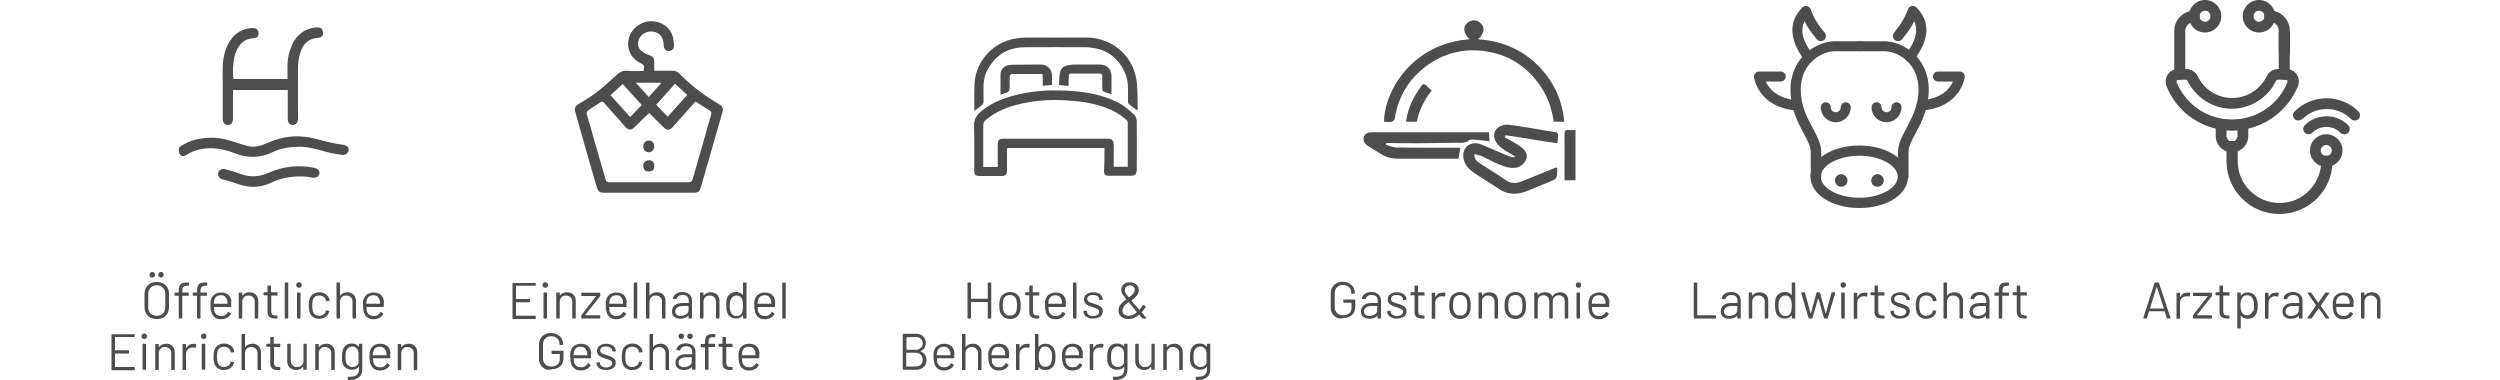 <?xml version="1.0" encoding="utf-8"?>
<!-- Generator: Adobe Illustrator 25.2.1, SVG Export Plug-In . SVG Version: 6.00 Build 0)  -->
<svg version="1.1" xmlns="http://www.w3.org/2000/svg" xmlns:xlink="http://www.w3.org/1999/xlink" x="0px" y="0px"
	 viewBox="0 0 1000 152" style="enable-background:new 0 0 1000 152;" xml:space="preserve">
<style type="text/css">
	.st0{fill:#4D4D4D;}
</style>
<g id="Icon_1">
	<g>
		<path class="st0" d="M93.4,31.6H115c0-1.6,0-3.2,0-4.8c-0.1-3.2,0.6-6.1,1.9-9c1.8-3.9,4.9-6.3,9.2-6.8c1.2-0.1,2.4-0.2,3,1.3
			c0.5,1.3-0.2,2.7-1.6,2.8c-4.2,0.2-6.5,2.6-7.5,6.4c-0.5,1.7-0.8,3.6-0.8,5.4c-0.1,6.7,0,13.3,0,20c0,0.3,0,0.6,0,1
			c-0.1,1.2-1,2.1-2.1,2.1c-1.1,0-2-0.9-2-2.2c0-3.4,0-6.8,0-10.2c0-0.5,0-1,0-1.6H93.2c0,0.8,0,1.7,0,2.5c0,3,0,6,0,9
			c0,1.5-0.7,2.4-1.9,2.5c-1.3,0-2.2-0.9-2.2-2.4c0-4.2,0-8.4,0-12.5c0-2.9-0.1-5.9,0-8.8c0.2-4.1,1.2-8,3.9-11.3
			c2.1-2.5,4.9-3.7,8.2-3.8c1.4,0,2.2,0.8,2.2,2.1c0,1.4-0.6,2-2.1,2c-3.5,0.2-5.9,2.3-7.2,6.3C93.3,24,92.9,28.6,93.4,31.6z"/>
		<path class="st0" d="M84.8,55.1C87.9,55,91.5,56,95,57.2c1.3,0.4,2.7,0.8,4,1.2c2.7,0.7,5.2,0,7.7-1.1c4.8-2.2,9.9-3.2,15.1-2.6
			c3.4,0.3,6.6,1.5,9.9,2.2c1.8,0.4,3.6,0.8,5.5,1c1.3,0.2,2.3,0.9,2.3,1.9c0,1.2-1.1,2.3-2.4,2.2c-2.3-0.3-4.6-0.7-6.8-1.3
			c-3.6-1-7.2-2.1-11-2c-3.6,0.1-7.1,0.6-10.3,2.2c-4.9,2.3-9.8,2.4-14.8,0.5c-3.4-1.3-6.8-2.2-10.5-2.1c-3.3,0.1-6.4,0.9-9.2,2.7
			c-0.9,0.6-1.9,0.6-2.5-0.2c-0.5-0.6-0.5-1.5-0.5-2.3c0-0.4,0.5-0.8,0.9-1.1C76,56.1,79.9,55.1,84.8,55.1z"/>
		<path class="st0" d="M125.3,71.1c-1.3-0.2-2.7-0.5-4.2-0.5c-4.4-0.2-8.7,0.6-12.7,2.5c-4.5,2.1-8.9,2.1-13.5,0.4
			c-1.9-0.7-3.8-1.2-5.7-1.7c-1.5-0.4-2.2-1.4-1.9-2.7c0.2-1.1,1.5-1.8,2.9-1.4c2,0.5,3.9,1.1,5.8,1.8c3.9,1.5,7.6,1.3,11.5-0.4
			c5.8-2.6,11.8-3.2,18.1-2c1.8,0.4,2.6,1.5,2,2.9C127.1,70.8,126.6,71.1,125.3,71.1z"/>
	</g>
	<g>
		<path class="st0" d="M60.1,127c-0.7-0.4-1.3-1-1.7-1.7c-0.4-0.7-0.6-1.5-0.6-2.5v-5.2c0-0.9,0.2-1.8,0.6-2.5
			c0.4-0.7,1-1.3,1.7-1.7c0.7-0.4,1.6-0.6,2.6-0.6s1.8,0.2,2.6,0.6c0.7,0.4,1.3,1,1.7,1.7c0.4,0.7,0.6,1.5,0.6,2.5v5.2
			c0,0.9-0.2,1.8-0.6,2.5s-1,1.3-1.7,1.7c-0.7,0.4-1.6,0.6-2.6,0.6S60.9,127.4,60.1,127z M65.2,125.4c0.6-0.6,0.9-1.5,0.9-2.5v-5.3
			c0-1-0.3-1.9-0.9-2.5c-0.6-0.6-1.5-1-2.5-1c-1,0-1.9,0.3-2.5,1c-0.6,0.6-0.9,1.5-0.9,2.5v5.3c0,1,0.3,1.9,0.9,2.5
			c0.6,0.6,1.5,0.9,2.5,0.9C63.7,126.3,64.6,126,65.2,125.4z M60.1,110.7c-0.2-0.2-0.3-0.5-0.3-0.8c0-0.3,0.1-0.6,0.3-0.8
			c0.2-0.2,0.5-0.3,0.8-0.3c0.3,0,0.6,0.1,0.8,0.3s0.3,0.5,0.3,0.8c0,0.3-0.1,0.6-0.3,0.8c-0.2,0.2-0.5,0.3-0.8,0.3
			C60.6,111.1,60.3,111,60.1,110.7z M63.6,110.7c-0.2-0.2-0.3-0.5-0.3-0.8c0-0.3,0.1-0.6,0.3-0.8c0.2-0.2,0.5-0.3,0.8-0.3
			c0.3,0,0.6,0.1,0.8,0.3c0.2,0.2,0.3,0.5,0.3,0.8c0,0.3-0.1,0.6-0.3,0.8c-0.2,0.2-0.5,0.3-0.8,0.3C64.1,111.1,63.9,111,63.6,110.7z
			"/>
		<path class="st0" d="M73.3,114.8c-0.3,0.3-0.4,0.9-0.4,1.7v0.4c0,0.1,0,0.1,0.1,0.1h2.3c0.1,0,0.2,0.1,0.2,0.2v0.9
			c0,0.1-0.1,0.2-0.2,0.2H73c-0.1,0-0.1,0-0.1,0.1v8.8c0,0.1-0.1,0.2-0.2,0.2h-1c-0.1,0-0.2-0.1-0.2-0.2v-8.8c0-0.1,0-0.1-0.1-0.1
			H70c-0.1,0-0.2-0.1-0.2-0.2v-0.9c0-0.1,0.1-0.2,0.2-0.2h1.4c0.1,0,0.1,0,0.1-0.1v-0.5c0-0.8,0.1-1.5,0.3-2c0.2-0.5,0.5-0.8,1-1.1
			c0.5-0.2,1.1-0.3,2-0.3h0.6c0.1,0,0.2,0.1,0.2,0.2v0.9c0,0.1-0.1,0.2-0.2,0.2h-0.5C74.1,114.3,73.6,114.5,73.3,114.8z"/>
		<path class="st0" d="M80.6,114.8c-0.3,0.3-0.4,0.9-0.4,1.7v0.4c0,0.1,0,0.1,0.1,0.1h2.3c0.1,0,0.2,0.1,0.2,0.2v0.9
			c0,0.1-0.1,0.2-0.2,0.2h-2.3c-0.1,0-0.1,0-0.1,0.1v8.8c0,0.1-0.1,0.2-0.2,0.2h-1c-0.1,0-0.2-0.1-0.2-0.2v-8.8c0-0.1,0-0.1-0.1-0.1
			h-1.4c-0.1,0-0.2-0.1-0.2-0.2v-0.9c0-0.1,0.1-0.2,0.2-0.2h1.4c0.1,0,0.1,0,0.1-0.1v-0.5c0-0.8,0.1-1.5,0.3-2
			c0.2-0.5,0.5-0.8,1-1.1c0.5-0.2,1.1-0.3,2-0.3h0.6c0.1,0,0.2,0.1,0.2,0.2v0.9c0,0.1-0.1,0.2-0.2,0.2h-0.5
			C81.4,114.3,80.9,114.5,80.6,114.8z"/>
		<path class="st0" d="M92.5,121.9v0.7c0,0.1-0.1,0.2-0.2,0.2h-6.6c-0.1,0-0.1,0-0.1,0.1c0,0.8,0.1,1.2,0.1,1.5
			c0.2,0.6,0.5,1.1,1,1.5c0.5,0.4,1.1,0.5,1.9,0.5c0.6,0,1.1-0.1,1.5-0.4c0.4-0.3,0.8-0.6,1-1.1c0.1-0.1,0.2-0.2,0.3-0.1l0.8,0.5
			c0.1,0.1,0.1,0.2,0.1,0.3c-0.3,0.7-0.9,1.2-1.5,1.5c-0.7,0.4-1.5,0.6-2.4,0.6c-1,0-1.8-0.2-2.4-0.7c-0.7-0.5-1.1-1.1-1.4-1.9
			c-0.2-0.7-0.4-1.6-0.4-2.8c0-0.6,0-1,0-1.4c0-0.4,0.1-0.7,0.2-1c0.2-0.9,0.7-1.6,1.4-2.1c0.7-0.5,1.6-0.8,2.6-0.8
			c1.2,0,2.2,0.3,2.9,0.9c0.7,0.6,1.1,1.5,1.3,2.7C92.4,120.8,92.5,121.3,92.5,121.9z M86.6,118.6c-0.4,0.3-0.7,0.8-0.9,1.4
			c-0.1,0.3-0.1,0.8-0.2,1.4c0,0.1,0,0.1,0.1,0.1h5.3c0.1,0,0.1,0,0.1-0.1c0-0.6-0.1-1.1-0.1-1.3c-0.2-0.6-0.5-1.1-0.9-1.5
			c-0.5-0.4-1-0.5-1.7-0.5C87.6,118.1,87,118.3,86.6,118.6z"/>
		<path class="st0" d="M102.3,117.8c0.6,0.6,1,1.5,1,2.6v6.8c0,0.1-0.1,0.2-0.2,0.2h-1c-0.1,0-0.2-0.1-0.2-0.2v-6.5
			c0-0.8-0.2-1.4-0.7-1.8c-0.5-0.5-1.1-0.7-1.8-0.7c-0.8,0-1.4,0.2-1.8,0.7c-0.5,0.5-0.7,1.1-0.7,1.8v6.5c0,0.1-0.1,0.2-0.2,0.2h-1
			c-0.1,0-0.2-0.1-0.2-0.2v-10c0-0.1,0.1-0.2,0.2-0.2h1c0.1,0,0.2,0.1,0.2,0.2v0.9c0,0,0,0,0,0.1s0,0,0.1,0c0.6-0.8,1.5-1.3,2.8-1.3
			C100.8,116.9,101.6,117.2,102.3,117.8z"/>
		<path class="st0" d="M110.9,118.2h-2.3c-0.1,0-0.1,0-0.1,0.1v6.1c0,0.7,0.1,1.1,0.4,1.4c0.3,0.3,0.8,0.4,1.4,0.4h0.5
			c0.1,0,0.2,0.1,0.2,0.2v0.8c0,0.1-0.1,0.2-0.2,0.2c-0.2,0-0.4,0-0.8,0c-1,0-1.7-0.2-2.2-0.6c-0.5-0.4-0.8-1.1-0.8-2.1v-6.5
			c0-0.1,0-0.1-0.1-0.1h-1.3c-0.1,0-0.2-0.1-0.2-0.2v-0.8c0-0.1,0.1-0.2,0.2-0.2h1.3c0.1,0,0.1,0,0.1-0.1v-2.4
			c0-0.1,0.1-0.2,0.2-0.2h1c0.1,0,0.2,0.1,0.2,0.2v2.4c0,0.1,0,0.1,0.1,0.1h2.3c0.1,0,0.2,0.1,0.2,0.2v0.8
			C111.1,118.2,111,118.2,110.9,118.2z"/>
		<path class="st0" d="M113.9,127.2v-14c0-0.1,0.1-0.2,0.2-0.2h1c0.1,0,0.2,0.1,0.2,0.2v14c0,0.1-0.1,0.2-0.2,0.2h-1
			C114,127.4,113.9,127.3,113.9,127.2z"/>
		<path class="st0" d="M118.8,114.8c-0.2-0.2-0.3-0.5-0.3-0.8c0-0.3,0.1-0.6,0.3-0.8c0.2-0.2,0.5-0.3,0.8-0.3s0.6,0.1,0.8,0.3
			c0.2,0.2,0.3,0.5,0.3,0.8c0,0.3-0.1,0.6-0.3,0.8c-0.2,0.2-0.5,0.3-0.8,0.3S119,115,118.8,114.8z M118.8,127.2v-10
			c0-0.1,0.1-0.2,0.2-0.2h1c0.1,0,0.2,0.1,0.2,0.2v10c0,0.1-0.1,0.2-0.2,0.2h-1C118.9,127.4,118.8,127.3,118.8,127.2z"/>
		<path class="st0" d="M125.2,126.8c-0.7-0.5-1.2-1.2-1.4-2.1c-0.2-0.6-0.3-1.5-0.3-2.5c0-1,0.1-1.8,0.3-2.5c0.2-0.8,0.7-1.5,1.4-2
			c0.7-0.5,1.6-0.8,2.5-0.8c1,0,1.9,0.3,2.6,0.8c0.7,0.5,1.2,1.1,1.4,1.9c0.1,0.2,0.1,0.5,0.1,0.6v0c0,0.1-0.1,0.2-0.2,0.2l-1,0.1h0
			c-0.1,0-0.2-0.1-0.2-0.2l-0.1-0.3c-0.1-0.5-0.4-1-0.9-1.3c-0.5-0.4-1.1-0.5-1.7-0.5c-0.7,0-1.3,0.2-1.7,0.5
			c-0.5,0.4-0.8,0.8-0.9,1.4c-0.1,0.5-0.2,1.2-0.2,2.1c0,0.9,0.1,1.6,0.2,2.1c0.1,0.6,0.4,1.1,0.9,1.5c0.5,0.4,1,0.5,1.7,0.5
			c0.7,0,1.2-0.2,1.7-0.5c0.5-0.3,0.8-0.8,0.9-1.3v-0.1l0-0.1c0-0.1,0.1-0.2,0.2-0.2l1,0.2c0.1,0,0.2,0.1,0.2,0.2l-0.1,0.4
			c-0.2,0.8-0.7,1.4-1.4,1.9c-0.7,0.5-1.6,0.7-2.6,0.7C126.8,127.6,125.9,127.3,125.2,126.8z"/>
		<path class="st0" d="M141.4,117.8c0.6,0.6,1,1.5,1,2.6v6.8c0,0.1-0.1,0.2-0.2,0.2h-1c-0.1,0-0.2-0.1-0.2-0.2v-6.5
			c0-0.8-0.2-1.4-0.7-1.8c-0.5-0.5-1.1-0.7-1.8-0.7c-0.8,0-1.4,0.2-1.8,0.7c-0.5,0.5-0.7,1.1-0.7,1.8v6.5c0,0.1-0.1,0.2-0.2,0.2h-1
			c-0.1,0-0.2-0.1-0.2-0.2v-14c0-0.1,0.1-0.2,0.2-0.2h1c0.1,0,0.2,0.1,0.2,0.2v4.9c0,0,0,0,0,0.1s0,0,0.1,0c0.6-0.8,1.5-1.3,2.8-1.3
			C139.9,116.9,140.8,117.2,141.4,117.8z"/>
		<path class="st0" d="M153.5,121.9v0.7c0,0.1-0.1,0.2-0.2,0.2h-6.6c-0.1,0-0.1,0-0.1,0.1c0,0.8,0.1,1.2,0.1,1.5
			c0.2,0.6,0.5,1.1,1,1.5c0.5,0.4,1.1,0.5,1.9,0.5c0.6,0,1.1-0.1,1.5-0.4c0.4-0.3,0.8-0.6,1-1.1c0.1-0.1,0.2-0.2,0.3-0.1l0.8,0.5
			c0.1,0.1,0.1,0.2,0.1,0.3c-0.3,0.7-0.9,1.2-1.5,1.5c-0.7,0.4-1.5,0.6-2.4,0.6c-1,0-1.8-0.2-2.4-0.7c-0.7-0.5-1.1-1.1-1.4-1.9
			c-0.2-0.7-0.4-1.6-0.4-2.8c0-0.6,0-1,0-1.4c0-0.4,0.1-0.7,0.2-1c0.2-0.9,0.7-1.6,1.4-2.1c0.7-0.5,1.6-0.8,2.6-0.8
			c1.2,0,2.2,0.3,2.9,0.9c0.7,0.6,1.1,1.5,1.3,2.7C153.5,120.8,153.5,121.3,153.5,121.9z M147.6,118.6c-0.4,0.3-0.7,0.8-0.9,1.4
			c-0.1,0.3-0.1,0.8-0.2,1.4c0,0.1,0,0.1,0.1,0.1h5.3c0.1,0,0.1,0,0.1-0.1c0-0.6-0.1-1.1-0.1-1.3c-0.2-0.6-0.5-1.1-0.9-1.5
			c-0.5-0.4-1-0.5-1.7-0.5C148.6,118.1,148.1,118.3,147.6,118.6z"/>
		<path class="st0" d="M53.7,134.8h-7.6c-0.1,0-0.1,0-0.1,0.1v5.1c0,0.1,0,0.1,0.1,0.1h5.3c0.1,0,0.2,0.1,0.2,0.2v0.9
			c0,0.1-0.1,0.2-0.2,0.2h-5.3c-0.1,0-0.1,0-0.1,0.1v5.2c0,0.1,0,0.1,0.1,0.1h7.6c0.1,0,0.2,0.1,0.2,0.2v0.9c0,0.1-0.1,0.2-0.2,0.2
			h-8.9c-0.1,0-0.2-0.1-0.2-0.2v-14c0-0.1,0.1-0.2,0.2-0.2h8.9c0.1,0,0.2,0.1,0.2,0.2v0.9C53.9,134.8,53.9,134.8,53.7,134.8z"/>
		<path class="st0" d="M56.9,135.3c-0.2-0.2-0.3-0.5-0.3-0.8c0-0.3,0.1-0.6,0.3-0.8c0.2-0.2,0.5-0.3,0.8-0.3s0.6,0.1,0.8,0.3
			c0.2,0.2,0.3,0.5,0.3,0.8c0,0.3-0.1,0.6-0.3,0.8c-0.2,0.2-0.5,0.3-0.8,0.3S57.1,135.5,56.9,135.3z M57,147.7v-10
			c0-0.1,0.1-0.2,0.2-0.2h1c0.1,0,0.2,0.1,0.2,0.2v10c0,0.1-0.1,0.2-0.2,0.2h-1C57,147.9,57,147.8,57,147.7z"/>
		<path class="st0" d="M68.9,138.4c0.6,0.6,1,1.5,1,2.6v6.8c0,0.1-0.1,0.2-0.2,0.2h-1c-0.1,0-0.2-0.1-0.2-0.2v-6.5
			c0-0.8-0.2-1.4-0.7-1.8c-0.5-0.5-1.1-0.7-1.8-0.7c-0.8,0-1.4,0.2-1.8,0.7c-0.5,0.5-0.7,1.1-0.7,1.8v6.5c0,0.1-0.1,0.2-0.2,0.2h-1
			c-0.1,0-0.2-0.1-0.2-0.2v-10c0-0.1,0.1-0.2,0.2-0.2h1c0.1,0,0.2,0.1,0.2,0.2v0.9c0,0,0,0,0,0.1s0,0,0.1,0c0.6-0.8,1.5-1.3,2.8-1.3
			C67.4,137.4,68.3,137.7,68.9,138.4z"/>
		<path class="st0" d="M78.4,137.7c0.1,0.1,0.2,0.1,0.1,0.3l-0.2,1c0,0.1-0.1,0.2-0.3,0.1c-0.2-0.1-0.5-0.1-0.8-0.1l-0.3,0
			c-0.7,0-1.3,0.3-1.8,0.8c-0.5,0.5-0.7,1.1-0.7,1.9v6.1c0,0.1-0.1,0.2-0.2,0.2h-1c-0.1,0-0.2-0.1-0.2-0.2v-10
			c0-0.1,0.1-0.2,0.2-0.2h1c0.1,0,0.2,0.1,0.2,0.2v1.3c0,0,0,0.1,0,0.1s0,0,0.1,0c0.3-0.5,0.7-0.9,1.1-1.2c0.4-0.3,1-0.4,1.5-0.4
			C77.7,137.4,78.1,137.5,78.4,137.7z"/>
		<path class="st0" d="M80.7,135.3c-0.2-0.2-0.3-0.5-0.3-0.8c0-0.3,0.1-0.6,0.3-0.8c0.2-0.2,0.5-0.3,0.8-0.3s0.6,0.1,0.8,0.3
			c0.2,0.2,0.3,0.5,0.3,0.8c0,0.3-0.1,0.6-0.3,0.8c-0.2,0.2-0.5,0.3-0.8,0.3S80.9,135.5,80.7,135.3z M80.7,147.7v-10
			c0-0.1,0.1-0.2,0.2-0.2h1c0.1,0,0.2,0.1,0.2,0.2v10c0,0.1-0.1,0.2-0.2,0.2h-1C80.8,147.9,80.7,147.8,80.7,147.7z"/>
		<path class="st0" d="M87.1,147.3c-0.7-0.5-1.2-1.2-1.4-2.1c-0.2-0.6-0.3-1.5-0.3-2.5c0-1,0.1-1.8,0.3-2.5c0.2-0.8,0.7-1.5,1.4-2
			c0.7-0.5,1.6-0.8,2.5-0.8c1,0,1.9,0.3,2.6,0.8c0.7,0.5,1.2,1.1,1.4,1.9c0.1,0.2,0.1,0.5,0.1,0.6v0c0,0.1-0.1,0.2-0.2,0.2l-1,0.1h0
			c-0.1,0-0.2-0.1-0.2-0.2l-0.1-0.3c-0.1-0.5-0.4-1-0.9-1.3c-0.5-0.4-1.1-0.5-1.7-0.5c-0.7,0-1.3,0.2-1.7,0.5
			c-0.5,0.4-0.8,0.8-0.9,1.4c-0.1,0.5-0.2,1.2-0.2,2.1c0,0.9,0.1,1.6,0.2,2.1c0.1,0.6,0.4,1.1,0.9,1.5c0.5,0.4,1,0.5,1.7,0.5
			c0.7,0,1.2-0.2,1.7-0.5c0.5-0.3,0.8-0.8,0.9-1.3v-0.1l0-0.1c0-0.1,0.1-0.2,0.2-0.2l1,0.2c0.1,0,0.2,0.1,0.2,0.2l-0.1,0.4
			c-0.2,0.8-0.7,1.4-1.4,1.9c-0.7,0.5-1.6,0.7-2.6,0.7C88.7,148.1,87.9,147.8,87.1,147.3z"/>
		<path class="st0" d="M103.4,138.4c0.6,0.6,1,1.5,1,2.6v6.8c0,0.1-0.1,0.2-0.2,0.2h-1c-0.1,0-0.2-0.1-0.2-0.2v-6.5
			c0-0.8-0.2-1.4-0.7-1.8c-0.5-0.5-1.1-0.7-1.8-0.7c-0.8,0-1.4,0.2-1.8,0.7c-0.5,0.5-0.7,1.1-0.7,1.8v6.5c0,0.1-0.1,0.2-0.2,0.2h-1
			c-0.1,0-0.2-0.1-0.2-0.2v-14c0-0.1,0.1-0.2,0.2-0.2h1c0.1,0,0.2,0.1,0.2,0.2v4.9c0,0,0,0,0,0.1s0,0,0.1,0c0.6-0.8,1.5-1.3,2.8-1.3
			C101.8,137.4,102.7,137.7,103.4,138.4z"/>
		<path class="st0" d="M112,138.8h-2.3c-0.1,0-0.1,0-0.1,0.1v6.1c0,0.7,0.1,1.1,0.4,1.4c0.3,0.3,0.8,0.4,1.4,0.4h0.5
			c0.1,0,0.2,0.1,0.2,0.2v0.8c0,0.1-0.1,0.2-0.2,0.2c-0.2,0-0.4,0-0.8,0c-1,0-1.7-0.2-2.2-0.6c-0.5-0.4-0.8-1.1-0.8-2.1v-6.5
			c0-0.1,0-0.1-0.1-0.1h-1.3c-0.1,0-0.2-0.1-0.2-0.2v-0.8c0-0.1,0.1-0.2,0.2-0.2h1.3c0.1,0,0.1,0,0.1-0.1v-2.4
			c0-0.1,0.1-0.2,0.2-0.2h1c0.1,0,0.2,0.1,0.2,0.2v2.4c0,0.1,0,0.1,0.1,0.1h2.3c0.1,0,0.2,0.1,0.2,0.2v0.8
			C112.2,138.7,112.1,138.8,112,138.8z"/>
		<path class="st0" d="M121.5,137.5h1c0.1,0,0.2,0.1,0.2,0.2v10c0,0.1-0.1,0.2-0.2,0.2h-1c-0.1,0-0.2-0.1-0.2-0.2v-0.9
			c0,0,0,0,0-0.1c0,0,0,0-0.1,0c-0.6,0.8-1.5,1.3-2.7,1.3c-0.7,0-1.3-0.1-1.8-0.4c-0.6-0.3-1-0.7-1.3-1.2c-0.3-0.5-0.5-1.1-0.5-1.8
			v-6.9c0-0.1,0.1-0.2,0.2-0.2h1c0.1,0,0.2,0.1,0.2,0.2v6.5c0,0.8,0.2,1.4,0.7,1.9c0.4,0.5,1,0.7,1.8,0.7c0.8,0,1.4-0.2,1.9-0.7
			c0.5-0.5,0.7-1.1,0.7-1.8v-6.5C121.3,137.6,121.3,137.5,121.5,137.5z"/>
		<path class="st0" d="M132.9,138.4c0.6,0.6,1,1.5,1,2.6v6.8c0,0.1-0.1,0.2-0.2,0.2h-1c-0.1,0-0.2-0.1-0.2-0.2v-6.5
			c0-0.8-0.2-1.4-0.7-1.8c-0.5-0.5-1.1-0.7-1.8-0.7c-0.8,0-1.4,0.2-1.8,0.7c-0.5,0.5-0.7,1.1-0.7,1.8v6.5c0,0.1-0.1,0.2-0.2,0.2h-1
			c-0.1,0-0.2-0.1-0.2-0.2v-10c0-0.1,0.1-0.2,0.2-0.2h1c0.1,0,0.2,0.1,0.2,0.2v0.9c0,0,0,0,0,0.1s0,0,0.1,0c0.6-0.8,1.5-1.3,2.8-1.3
			C131.4,137.4,132.3,137.7,132.9,138.4z"/>
		<path class="st0" d="M143.7,137.5h1c0.1,0,0.2,0.1,0.2,0.2v9.8c0,1.5-0.4,2.7-1.3,3.4s-2.1,1.1-3.6,1.1c-0.3,0-0.6,0-0.7,0
			c-0.1,0-0.2-0.1-0.2-0.2l0-0.9c0-0.1,0-0.1,0.1-0.2c0,0,0.1,0,0.1,0l0.6,0c1.3,0,2.2-0.2,2.8-0.7c0.6-0.5,0.9-1.3,0.9-2.4v-0.8
			c0,0,0,0,0-0.1s0,0-0.1,0c-0.6,0.8-1.5,1.2-2.7,1.2c-0.9,0-1.7-0.2-2.4-0.7c-0.7-0.5-1.2-1.2-1.4-2c-0.2-0.6-0.2-1.4-0.2-2.5
			c0-0.6,0-1.1,0.1-1.5c0-0.4,0.1-0.8,0.2-1.1c0.2-0.8,0.7-1.5,1.3-2c0.6-0.5,1.4-0.7,2.3-0.7c1.2,0,2.1,0.4,2.8,1.2
			c0,0,0.1,0,0.1,0c0,0,0,0,0-0.1v-0.8C143.5,137.6,143.5,137.5,143.7,137.5z M143.4,144c0-0.3,0-0.7,0-1.3c0-0.7,0-1.2,0-1.4
			s0-0.5-0.1-0.7c-0.1-0.6-0.4-1.1-0.8-1.4c-0.4-0.4-1-0.6-1.6-0.6c-0.6,0-1.2,0.2-1.6,0.6c-0.4,0.4-0.8,0.8-0.9,1.4
			c-0.1,0.4-0.2,1.1-0.2,2.1c0,1,0.1,1.7,0.2,2.1c0.1,0.6,0.4,1.1,0.9,1.4c0.5,0.4,1,0.6,1.7,0.6c0.7,0,1.2-0.2,1.7-0.6
			s0.7-0.8,0.8-1.4C143.4,144.6,143.4,144.3,143.4,144z"/>
		<path class="st0" d="M156.1,142.4v0.7c0,0.1-0.1,0.2-0.2,0.2h-6.6c-0.1,0-0.1,0-0.1,0.1c0,0.8,0.1,1.2,0.1,1.5
			c0.2,0.6,0.5,1.1,1,1.5c0.5,0.4,1.1,0.5,1.9,0.5c0.6,0,1.1-0.1,1.5-0.4c0.4-0.3,0.8-0.6,1-1.1c0.1-0.1,0.2-0.2,0.3-0.1l0.8,0.5
			c0.1,0.1,0.1,0.2,0.1,0.3c-0.3,0.7-0.9,1.2-1.5,1.5c-0.7,0.4-1.5,0.6-2.4,0.6c-1,0-1.8-0.2-2.4-0.7c-0.7-0.5-1.1-1.1-1.4-1.9
			c-0.2-0.7-0.4-1.6-0.4-2.8c0-0.6,0-1,0-1.4c0-0.4,0.1-0.7,0.2-1c0.2-0.9,0.7-1.6,1.4-2.1c0.7-0.5,1.6-0.8,2.6-0.8
			c1.2,0,2.2,0.3,2.9,0.9c0.7,0.6,1.1,1.5,1.3,2.7C156,141.4,156.1,141.9,156.1,142.4z M150.2,139.2c-0.4,0.3-0.7,0.8-0.9,1.4
			c-0.1,0.3-0.1,0.8-0.2,1.4c0,0.1,0,0.1,0.1,0.1h5.3c0.1,0,0.1,0,0.1-0.1c0-0.6-0.1-1.1-0.1-1.3c-0.2-0.6-0.5-1.1-0.9-1.5
			c-0.5-0.4-1-0.5-1.7-0.5C151.2,138.7,150.6,138.8,150.2,139.2z"/>
		<path class="st0" d="M165.9,138.4c0.6,0.6,1,1.5,1,2.6v6.8c0,0.1-0.1,0.2-0.2,0.2h-1c-0.1,0-0.2-0.1-0.2-0.2v-6.5
			c0-0.8-0.2-1.4-0.7-1.8c-0.5-0.5-1.1-0.7-1.8-0.7c-0.8,0-1.4,0.2-1.8,0.7c-0.5,0.5-0.7,1.1-0.7,1.8v6.5c0,0.1-0.1,0.2-0.2,0.2h-1
			c-0.1,0-0.2-0.1-0.2-0.2v-10c0-0.1,0.1-0.2,0.2-0.2h1c0.1,0,0.2,0.1,0.2,0.2v0.9c0,0,0,0,0,0.1s0,0,0.1,0c0.6-0.8,1.5-1.3,2.8-1.3
			C164.4,137.4,165.2,137.7,165.9,138.4z"/>
	</g>
</g>
<g id="Icon_2">
	<g>
		<path class="st0" d="M259.5,38.8l5.1-5.7h-10.3C256.2,35.1,257.8,36.9,259.5,38.8z M270,33.5l-7.5,8.4l4.6,4.8
			c2.6-3,5.2-5.8,7.8-8.7L270,33.5z M252.1,46.8l4.6-4.8l-7.6-8.4l-4.9,4.5L252.1,46.8z M278.2,40.6c-3,3.4-6,6.7-8.9,10
			c-1.5,1.7-2.5,1.7-4.1,0.1c-1.9-1.9-3.8-3.7-5.5-5.5c-2,1.9-3.9,3.7-5.8,5.6c-1.4,1.4-2.4,1.4-3.7,0c-2.8-3.2-5.7-6.3-8.5-9.6
			c-0.5-0.5-0.8-0.7-1.5-0.3c-1.7,1.2-3.5,2.2-5.1,3.4c-0.3,0.2-0.5,0.9-0.4,1.3c2.5,8.7,5,17.4,7.5,26.1c0.3,0.9,0.7,1.2,1.6,1.2
			c10.5,0,21,0,31.5,0c1.1,0,1.5-0.4,1.8-1.4c2.5-8.6,5-17.2,7.4-25.8c0.1-0.4,0-1.1-0.3-1.3C282.2,43.2,280.2,41.9,278.2,40.6z
			 M257.4,28.4c0.4-2.3,0.4-2.3-1.5-3.3c-3.6-1.9-5.2-5.5-4.5-9.2c0.9-4.7,5.3-7.3,8.6-7.4c4.8-0.2,8.4,2.8,9.2,6.5
			c0.2,1,0.4,2.1,0.4,3.1c0.1,1.4-0.8,2.3-2.1,2.3c-1.2,0-2-0.9-2-2.3c-0.1-2.8-1.3-4.6-3.5-5.3c-2.1-0.6-4.5,0.1-5.8,1.8
			c-1.2,1.6-1.4,4.1,0,5.4c1,1,2.3,1.7,3.6,2.1c1.4,0.5,1.9,1.3,1.9,2.6c0,1.1,0,2.3,0,3.6c2.5,0,4.9,0,7.2,0c1.2,0,2.1,0.3,2.9,1.2
			c4.7,4.8,9.9,8.7,15.7,12.1c1.7,1,1.9,1.7,1.4,3.5c-2.8,9.9-5.7,19.8-8.5,29.6c-0.6,2-1.1,2.4-3.2,2.4c-11.7,0-23.4,0-35.1,0
			c-2.4,0-2.8-0.3-3.5-2.6c-2.6-9-5.2-17.9-7.7-26.9c-0.3-1-0.5-1.9-0.8-2.9c-0.5-1.3,0-2.2,1.2-3c2.4-1.5,4.9-2.9,7.1-4.6
			c3-2.3,5.7-4.8,8.5-7.3c1.1-1,2.2-1.6,3.8-1.5C252.8,28.5,255.1,28.4,257.4,28.4z"/>
		<path class="st0" d="M257.3,58.5c0-1.3,1-2.3,2.2-2.3c1.4,0,2.2,1,2.2,2.4c0,1.3-1,2.3-2.2,2.3C258.2,60.9,257.3,59.9,257.3,58.5z
			"/>
		<path class="st0" d="M259.4,68.6c-1.3,0-2.1-0.9-2.1-2.3c0-1.3,0.9-2.2,2.3-2.2c1.4,0,2.2,0.9,2.1,2.4
			C261.7,68,260.9,68.6,259.4,68.6z"/>
	</g>
	<g>
		<path class="st0" d="M214.1,114.3h-7.6c-0.1,0-0.1,0-0.1,0.1v5.1c0,0.1,0,0.1,0.1,0.1h5.3c0.1,0,0.2,0.1,0.2,0.2v0.9
			c0,0.1-0.1,0.2-0.2,0.2h-5.3c-0.1,0-0.1,0-0.1,0.1v5.2c0,0.1,0,0.1,0.1,0.1h7.6c0.1,0,0.2,0.1,0.2,0.2v0.9c0,0.1-0.1,0.2-0.2,0.2
			h-8.9c-0.1,0-0.2-0.1-0.2-0.2v-14c0-0.1,0.1-0.2,0.2-0.2h8.9c0.1,0,0.2,0.1,0.2,0.2v0.9C214.3,114.2,214.3,114.3,214.1,114.3z"/>
		<path class="st0" d="M217.3,114.8c-0.2-0.2-0.3-0.5-0.3-0.8c0-0.3,0.1-0.6,0.3-0.8c0.2-0.2,0.5-0.3,0.8-0.3s0.6,0.1,0.8,0.3
			c0.2,0.2,0.3,0.5,0.3,0.8c0,0.3-0.1,0.6-0.3,0.8c-0.2,0.2-0.5,0.3-0.8,0.3S217.5,115,217.3,114.8z M217.4,127.2v-10
			c0-0.1,0.1-0.2,0.2-0.2h1c0.1,0,0.2,0.1,0.2,0.2v10c0,0.1-0.1,0.2-0.2,0.2h-1C217.4,127.4,217.4,127.3,217.4,127.2z"/>
		<path class="st0" d="M229.3,117.8c0.6,0.6,1,1.5,1,2.6v6.8c0,0.1-0.1,0.2-0.2,0.2h-1c-0.1,0-0.2-0.1-0.2-0.2v-6.5
			c0-0.8-0.2-1.4-0.7-1.8c-0.5-0.5-1.1-0.7-1.8-0.7c-0.8,0-1.4,0.2-1.8,0.7c-0.5,0.5-0.7,1.1-0.7,1.8v6.5c0,0.1-0.1,0.2-0.2,0.2h-1
			c-0.1,0-0.2-0.1-0.2-0.2v-10c0-0.1,0.1-0.2,0.2-0.2h1c0.1,0,0.2,0.1,0.2,0.2v0.9c0,0,0,0,0,0.1s0,0,0.1,0c0.6-0.8,1.5-1.3,2.8-1.3
			C227.8,116.9,228.7,117.2,229.3,117.8z"/>
		<path class="st0" d="M232.5,127.2v-1c0-0.1,0-0.2,0.1-0.2l5.8-7.5c0,0,0-0.1,0-0.1s0,0-0.1,0h-5.6c-0.1,0-0.2-0.1-0.2-0.2v-0.9
			c0-0.1,0.1-0.2,0.2-0.2h7.2c0.1,0,0.2,0.1,0.2,0.2v1c0,0.1,0,0.2-0.1,0.2l-5.9,7.5c0,0,0,0.1,0,0.1s0,0,0.1,0h5.7
			c0.1,0,0.2,0.1,0.2,0.2v0.9c0,0.1-0.1,0.2-0.2,0.2h-7.3C232.6,127.4,232.5,127.3,232.5,127.2z"/>
		<path class="st0" d="M250.6,121.9v0.7c0,0.1-0.1,0.2-0.2,0.2h-6.6c-0.1,0-0.1,0-0.1,0.1c0,0.8,0.1,1.2,0.1,1.5
			c0.2,0.6,0.5,1.1,1,1.5c0.5,0.4,1.1,0.5,1.9,0.5c0.6,0,1.1-0.1,1.5-0.4c0.4-0.3,0.8-0.6,1-1.1c0.1-0.1,0.2-0.2,0.3-0.1l0.8,0.5
			c0.1,0.1,0.1,0.2,0.1,0.3c-0.3,0.7-0.9,1.2-1.5,1.5c-0.7,0.4-1.5,0.6-2.4,0.6c-1,0-1.8-0.2-2.4-0.7c-0.7-0.5-1.1-1.1-1.4-1.9
			c-0.2-0.7-0.4-1.6-0.4-2.8c0-0.6,0-1,0-1.4c0-0.4,0.1-0.7,0.2-1c0.2-0.9,0.7-1.6,1.4-2.1c0.7-0.5,1.6-0.8,2.6-0.8
			c1.2,0,2.2,0.3,2.9,0.9c0.7,0.6,1.1,1.5,1.3,2.7C250.6,120.8,250.6,121.3,250.6,121.9z M244.8,118.6c-0.4,0.3-0.7,0.8-0.9,1.4
			c-0.1,0.3-0.1,0.8-0.2,1.4c0,0.1,0,0.1,0.1,0.1h5.3c0.1,0,0.1,0,0.1-0.1c0-0.6-0.1-1.1-0.1-1.3c-0.2-0.6-0.5-1.1-0.9-1.5
			c-0.5-0.4-1-0.5-1.7-0.5C245.8,118.1,245.2,118.3,244.8,118.6z"/>
		<path class="st0" d="M253.5,127.2v-14c0-0.1,0.1-0.2,0.2-0.2h1c0.1,0,0.2,0.1,0.2,0.2v14c0,0.1-0.1,0.2-0.2,0.2h-1
			C253.6,127.4,253.5,127.3,253.5,127.2z"/>
		<path class="st0" d="M265.2,117.8c0.6,0.6,1,1.5,1,2.6v6.8c0,0.1-0.1,0.2-0.2,0.2h-1c-0.1,0-0.2-0.1-0.2-0.2v-6.5
			c0-0.8-0.2-1.4-0.7-1.8c-0.5-0.5-1.1-0.7-1.8-0.7c-0.8,0-1.4,0.2-1.8,0.7c-0.5,0.5-0.7,1.1-0.7,1.8v6.5c0,0.1-0.1,0.2-0.2,0.2h-1
			c-0.1,0-0.2-0.1-0.2-0.2v-14c0-0.1,0.1-0.2,0.2-0.2h1c0.1,0,0.2,0.1,0.2,0.2v4.9c0,0,0,0,0,0.1s0,0,0.1,0c0.6-0.8,1.5-1.3,2.8-1.3
			C263.7,116.9,264.6,117.2,265.2,117.8z"/>
		<path class="st0" d="M275.8,117.8c0.7,0.6,1,1.5,1,2.5v6.9c0,0.1-0.1,0.2-0.2,0.2h-1c-0.1,0-0.2-0.1-0.2-0.2v-0.8c0,0,0,0,0-0.1
			s0,0-0.1,0c-0.3,0.4-0.8,0.7-1.3,0.9s-1.2,0.3-1.8,0.3c-1,0-1.8-0.2-2.4-0.7c-0.7-0.5-1-1.2-1-2.3c0-1,0.4-1.8,1.1-2.4
			c0.7-0.6,1.8-0.9,3.1-0.9h2.4c0.1,0,0.1,0,0.1-0.1v-0.8c0-0.7-0.2-1.2-0.6-1.7c-0.4-0.4-1-0.6-1.8-0.6c-0.7,0-1.2,0.1-1.6,0.4
			c-0.4,0.3-0.7,0.6-0.8,1.1c0,0.1-0.1,0.2-0.2,0.2l-1.1-0.1c-0.2,0-0.2-0.1-0.2-0.2c0.1-0.8,0.5-1.4,1.2-1.9
			c0.7-0.5,1.6-0.7,2.7-0.7C274.2,116.8,275.1,117.2,275.8,117.8z M274.5,125.7c0.6-0.4,0.9-0.9,0.9-1.6v-1.6c0-0.1,0-0.1-0.1-0.1
			h-2.2c-0.9,0-1.6,0.2-2.2,0.6s-0.8,0.9-0.8,1.5c0,0.6,0.2,1.1,0.6,1.4c0.4,0.3,1,0.5,1.6,0.5C273.2,126.3,273.9,126.1,274.5,125.7
			z"/>
		<path class="st0" d="M286.8,117.8c0.6,0.6,1,1.5,1,2.6v6.8c0,0.1-0.1,0.2-0.2,0.2h-1c-0.1,0-0.2-0.1-0.2-0.2v-6.5
			c0-0.8-0.2-1.4-0.7-1.8c-0.5-0.5-1.1-0.7-1.8-0.7c-0.8,0-1.4,0.2-1.8,0.7c-0.5,0.5-0.7,1.1-0.7,1.8v6.5c0,0.1-0.1,0.2-0.2,0.2h-1
			c-0.1,0-0.2-0.1-0.2-0.2v-10c0-0.1,0.1-0.2,0.2-0.2h1c0.1,0,0.2,0.1,0.2,0.2v0.9c0,0,0,0,0,0.1s0,0,0.1,0c0.6-0.8,1.5-1.3,2.8-1.3
			C285.2,116.9,286.1,117.2,286.8,117.8z"/>
		<path class="st0" d="M297.4,113h1c0.1,0,0.2,0.1,0.2,0.2v14c0,0.1-0.1,0.2-0.2,0.2h-1c-0.1,0-0.2-0.1-0.2-0.2v-0.9c0,0,0,0,0-0.1
			s0,0-0.1,0c-0.3,0.4-0.7,0.7-1.1,0.9c-0.4,0.2-0.9,0.3-1.5,0.3c-1,0-1.8-0.2-2.4-0.7c-0.7-0.5-1.1-1.2-1.3-2
			c-0.2-0.6-0.3-1.5-0.3-2.6c0-1.1,0.1-2,0.2-2.5c0.2-0.9,0.7-1.6,1.4-2.1c0.7-0.5,1.5-0.7,2.4-0.7c0.5,0,1,0.1,1.5,0.3
			s0.8,0.5,1.1,0.9c0,0,0.1,0,0.1,0s0,0,0-0.1v-4.8C297.2,113.1,297.3,113,297.4,113z M297.1,123.7c0.1-0.4,0.1-0.9,0.1-1.5
			s0-1.2-0.1-1.5c-0.1-0.4-0.2-0.7-0.3-1c-0.2-0.5-0.4-0.8-0.8-1.1c-0.4-0.3-0.8-0.4-1.3-0.4c-0.5,0-1,0.1-1.4,0.4
			c-0.4,0.3-0.7,0.6-0.9,1.1c-0.2,0.3-0.3,0.6-0.4,1c-0.1,0.4-0.1,0.9-0.1,1.6c0,0.6,0,1.1,0.1,1.5c0.1,0.4,0.2,0.7,0.3,1
			c0.2,0.5,0.5,0.9,0.9,1.2c0.4,0.3,0.9,0.4,1.5,0.4c0.5,0,1-0.1,1.4-0.4c0.4-0.3,0.6-0.7,0.8-1.1C297,124.4,297,124.1,297.1,123.7z
			"/>
		<path class="st0" d="M310,121.9v0.7c0,0.1-0.1,0.2-0.2,0.2h-6.6c-0.1,0-0.1,0-0.1,0.1c0,0.8,0.1,1.2,0.1,1.5
			c0.2,0.6,0.5,1.1,1,1.5c0.5,0.4,1.1,0.5,1.9,0.5c0.6,0,1.1-0.1,1.5-0.4c0.4-0.3,0.8-0.6,1-1.1c0.1-0.1,0.2-0.2,0.3-0.1l0.8,0.5
			c0.1,0.1,0.1,0.2,0.1,0.3c-0.3,0.7-0.9,1.2-1.5,1.5c-0.7,0.4-1.5,0.6-2.4,0.6c-1,0-1.8-0.2-2.4-0.7c-0.7-0.5-1.1-1.1-1.4-1.9
			c-0.2-0.7-0.4-1.6-0.4-2.8c0-0.6,0-1,0-1.4c0-0.4,0.1-0.7,0.2-1c0.2-0.9,0.7-1.6,1.4-2.1c0.7-0.5,1.6-0.8,2.6-0.8
			c1.2,0,2.2,0.3,2.9,0.9c0.7,0.6,1.1,1.5,1.3,2.7C310,120.8,310,121.3,310,121.9z M304.1,118.6c-0.4,0.3-0.7,0.8-0.9,1.4
			c-0.1,0.3-0.1,0.8-0.2,1.4c0,0.1,0,0.1,0.1,0.1h5.3c0.1,0,0.1,0,0.1-0.1c0-0.6-0.1-1.1-0.1-1.3c-0.2-0.6-0.5-1.1-0.9-1.5
			c-0.5-0.4-1-0.5-1.7-0.5C305.1,118.1,304.6,118.3,304.1,118.6z"/>
		<path class="st0" d="M312.9,127.2v-14c0-0.1,0.1-0.2,0.2-0.2h1c0.1,0,0.2,0.1,0.2,0.2v14c0,0.1-0.1,0.2-0.2,0.2h-1
			C313,127.4,312.9,127.3,312.9,127.2z"/>
		<path class="st0" d="M217.9,147.5c-0.7-0.4-1.3-0.9-1.7-1.6c-0.4-0.7-0.6-1.5-0.6-2.4v-5.7c0-0.9,0.2-1.7,0.6-2.4
			c0.4-0.7,1-1.2,1.7-1.6c0.7-0.4,1.6-0.6,2.5-0.6c0.9,0,1.8,0.2,2.5,0.6c0.7,0.4,1.3,0.9,1.7,1.5c0.4,0.7,0.6,1.4,0.6,2.2v0.3
			c0,0.1-0.1,0.2-0.2,0.2h-1c-0.1,0-0.2-0.1-0.2-0.2v-0.2c0-0.9-0.3-1.7-0.9-2.2c-0.6-0.6-1.4-0.9-2.4-0.9s-1.8,0.3-2.4,0.9
			c-0.6,0.6-0.9,1.4-0.9,2.3v5.7c0,1,0.3,1.7,0.9,2.3c0.6,0.6,1.5,0.9,2.5,0.9c1,0,1.8-0.3,2.4-0.8c0.6-0.5,0.9-1.3,0.9-2.2v-1.9
			c0-0.1,0-0.1-0.1-0.1h-3c-0.1,0-0.2-0.1-0.2-0.2v-0.9c0-0.1,0.1-0.2,0.2-0.2h4.4c0.1,0,0.2,0.1,0.2,0.2v2.6c0,1.5-0.4,2.6-1.3,3.4
			s-2,1.2-3.5,1.2C219.5,148.1,218.6,147.9,217.9,147.5z"/>
		<path class="st0" d="M236.4,142.4v0.7c0,0.1-0.1,0.2-0.2,0.2h-6.6c-0.1,0-0.1,0-0.1,0.1c0,0.8,0.1,1.2,0.1,1.5
			c0.2,0.6,0.5,1.1,1,1.5c0.5,0.4,1.1,0.5,1.9,0.5c0.6,0,1.1-0.1,1.5-0.4c0.4-0.3,0.8-0.6,1-1.1c0.1-0.1,0.2-0.2,0.3-0.1l0.8,0.5
			c0.1,0.1,0.1,0.2,0.1,0.3c-0.3,0.7-0.9,1.2-1.5,1.5c-0.7,0.4-1.5,0.6-2.4,0.6c-1,0-1.8-0.2-2.4-0.7c-0.7-0.5-1.1-1.1-1.4-1.9
			c-0.2-0.7-0.4-1.6-0.4-2.8c0-0.6,0-1,0-1.4c0-0.4,0.1-0.7,0.2-1c0.2-0.9,0.7-1.6,1.4-2.1c0.7-0.5,1.6-0.8,2.6-0.8
			c1.2,0,2.2,0.3,2.9,0.9c0.7,0.6,1.1,1.5,1.3,2.7C236.4,141.4,236.4,141.9,236.4,142.4z M230.5,139.2c-0.4,0.3-0.7,0.8-0.9,1.4
			c-0.1,0.3-0.1,0.8-0.2,1.4c0,0.1,0,0.1,0.1,0.1h5.3c0.1,0,0.1,0,0.1-0.1c0-0.6-0.1-1.1-0.1-1.3c-0.2-0.6-0.5-1.1-0.9-1.5
			c-0.5-0.4-1-0.5-1.7-0.5C231.5,138.7,230.9,138.8,230.5,139.2z"/>
		<path class="st0" d="M240.5,147.7c-0.6-0.2-1.1-0.6-1.4-1c-0.3-0.4-0.5-0.9-0.5-1.4v-0.2c0-0.1,0.1-0.2,0.2-0.2h1
			c0.1,0,0.2,0.1,0.2,0.2v0.2c0,0.5,0.2,0.8,0.7,1.2s1.1,0.5,1.8,0.5c0.7,0,1.3-0.2,1.7-0.5s0.7-0.7,0.7-1.2c0-0.3-0.1-0.6-0.3-0.8
			c-0.2-0.2-0.5-0.4-0.8-0.5c-0.3-0.1-0.8-0.3-1.4-0.5c-0.8-0.2-1.4-0.4-1.9-0.7s-0.9-0.5-1.2-0.9c-0.3-0.4-0.5-0.9-0.5-1.5
			c0-0.9,0.3-1.6,1-2.1c0.7-0.5,1.6-0.8,2.7-0.8c0.8,0,1.4,0.1,2,0.4c0.6,0.2,1,0.6,1.3,1c0.3,0.4,0.5,0.9,0.5,1.4v0.1
			c0,0.1-0.1,0.2-0.2,0.2h-1c-0.1,0-0.2-0.1-0.2-0.2v-0.1c0-0.5-0.2-0.9-0.7-1.2c-0.4-0.3-1-0.5-1.8-0.5c-0.7,0-1.3,0.1-1.7,0.4
			c-0.4,0.3-0.6,0.7-0.6,1.2c0,0.5,0.2,0.8,0.6,1.1c0.4,0.2,1,0.5,1.9,0.7c0.8,0.2,1.4,0.5,1.9,0.7s0.9,0.5,1.3,0.9
			c0.4,0.4,0.5,0.9,0.5,1.5c0,0.9-0.3,1.6-1,2.1c-0.7,0.5-1.6,0.8-2.8,0.8C241.7,148,241.1,147.9,240.5,147.7z"/>
		<path class="st0" d="M250.4,147.3c-0.7-0.5-1.2-1.2-1.4-2.1c-0.2-0.6-0.3-1.5-0.3-2.5c0-1,0.1-1.8,0.3-2.5c0.2-0.8,0.7-1.5,1.4-2
			c0.7-0.5,1.6-0.8,2.5-0.8c1,0,1.9,0.3,2.6,0.8c0.7,0.5,1.2,1.1,1.4,1.9c0.1,0.2,0.1,0.5,0.1,0.6v0c0,0.1-0.1,0.2-0.2,0.2l-1,0.1h0
			c-0.1,0-0.2-0.1-0.2-0.2l-0.1-0.3c-0.1-0.5-0.4-1-0.9-1.3c-0.5-0.4-1.1-0.5-1.7-0.5c-0.7,0-1.3,0.2-1.7,0.5
			c-0.5,0.4-0.8,0.8-0.9,1.4c-0.1,0.5-0.2,1.2-0.2,2.1c0,0.9,0.1,1.6,0.2,2.1c0.1,0.6,0.4,1.1,0.9,1.5c0.5,0.4,1,0.5,1.7,0.5
			c0.7,0,1.2-0.2,1.7-0.5c0.5-0.3,0.8-0.8,0.9-1.3v-0.1l0-0.1c0-0.1,0.1-0.2,0.2-0.2l1,0.2c0.1,0,0.2,0.1,0.2,0.2l-0.1,0.4
			c-0.2,0.8-0.7,1.4-1.4,1.9c-0.7,0.5-1.6,0.7-2.6,0.7C251.9,148.1,251.1,147.8,250.4,147.3z"/>
		<path class="st0" d="M266.6,138.4c0.6,0.6,1,1.5,1,2.6v6.8c0,0.1-0.1,0.2-0.2,0.2h-1c-0.1,0-0.2-0.1-0.2-0.2v-6.5
			c0-0.8-0.2-1.4-0.7-1.8c-0.5-0.5-1.1-0.7-1.8-0.7c-0.8,0-1.4,0.2-1.8,0.7c-0.5,0.5-0.7,1.1-0.7,1.8v6.5c0,0.1-0.1,0.2-0.2,0.2h-1
			c-0.1,0-0.2-0.1-0.2-0.2v-14c0-0.1,0.1-0.2,0.2-0.2h1c0.1,0,0.2,0.1,0.2,0.2v4.9c0,0,0,0,0,0.1s0,0,0.1,0c0.6-0.8,1.5-1.3,2.8-1.3
			C265.1,137.4,265.9,137.7,266.6,138.4z"/>
		<path class="st0" d="M277.2,138.3c0.7,0.6,1,1.5,1,2.5v6.9c0,0.1-0.1,0.2-0.2,0.2h-1c-0.1,0-0.2-0.1-0.2-0.2v-0.8c0,0,0,0,0-0.1
			s0,0-0.1,0c-0.3,0.4-0.8,0.7-1.3,0.9s-1.2,0.3-1.8,0.3c-1,0-1.8-0.2-2.4-0.7c-0.7-0.5-1-1.2-1-2.3c0-1,0.4-1.8,1.1-2.4
			c0.7-0.6,1.8-0.9,3.1-0.9h2.4c0.1,0,0.1,0,0.1-0.1v-0.8c0-0.7-0.2-1.2-0.6-1.7c-0.4-0.4-1-0.6-1.8-0.6c-0.7,0-1.2,0.1-1.6,0.4
			c-0.4,0.3-0.7,0.6-0.8,1.1c0,0.1-0.1,0.2-0.2,0.2l-1.1-0.1c-0.2,0-0.2-0.1-0.2-0.2c0.1-0.8,0.5-1.4,1.2-1.9
			c0.7-0.5,1.6-0.7,2.7-0.7C275.5,137.4,276.5,137.7,277.2,138.3z M271.7,135.3c-0.2-0.2-0.3-0.5-0.3-0.8c0-0.3,0.1-0.6,0.3-0.8
			c0.2-0.2,0.5-0.3,0.8-0.3c0.3,0,0.6,0.1,0.8,0.3c0.2,0.2,0.3,0.5,0.3,0.8c0,0.3-0.1,0.6-0.3,0.8c-0.2,0.2-0.5,0.3-0.8,0.3
			C272.2,135.6,271.9,135.5,271.7,135.3z M275.8,146.2c0.6-0.4,0.9-0.9,0.9-1.6V143c0-0.1,0-0.1-0.1-0.1h-2.2
			c-0.9,0-1.6,0.2-2.2,0.6s-0.8,0.9-0.8,1.5c0,0.6,0.2,1.1,0.6,1.4c0.4,0.3,1,0.5,1.6,0.5C274.5,146.8,275.2,146.6,275.8,146.2z
			 M275.2,135.3c-0.2-0.2-0.3-0.5-0.3-0.8c0-0.3,0.1-0.6,0.3-0.8c0.2-0.2,0.5-0.3,0.8-0.3c0.3,0,0.6,0.1,0.8,0.3
			c0.2,0.2,0.3,0.5,0.3,0.8c0,0.3-0.1,0.6-0.3,0.8c-0.2,0.2-0.5,0.3-0.8,0.3C275.7,135.6,275.5,135.5,275.2,135.3z"/>
		<path class="st0" d="M283.8,135.3c-0.3,0.3-0.4,0.9-0.4,1.7v0.4c0,0.1,0,0.1,0.1,0.1h2.3c0.1,0,0.2,0.1,0.2,0.2v0.9
			c0,0.1-0.1,0.2-0.2,0.2h-2.3c-0.1,0-0.1,0-0.1,0.1v8.8c0,0.1-0.1,0.2-0.2,0.2h-1c-0.1,0-0.2-0.1-0.2-0.2V139c0-0.1,0-0.1-0.1-0.1
			h-1.4c-0.1,0-0.2-0.1-0.2-0.2v-0.9c0-0.1,0.1-0.2,0.2-0.2h1.4c0.1,0,0.1,0,0.1-0.1V137c0-0.8,0.1-1.5,0.3-2c0.2-0.5,0.5-0.8,1-1.1
			c0.5-0.2,1.1-0.3,2-0.3h0.6c0.1,0,0.2,0.1,0.2,0.2v0.9c0,0.1-0.1,0.2-0.2,0.2h-0.5C284.5,134.8,284,135,283.8,135.3z"/>
		<path class="st0" d="M292.9,138.8h-2.3c-0.1,0-0.1,0-0.1,0.1v6.1c0,0.7,0.1,1.1,0.4,1.4c0.3,0.3,0.8,0.4,1.4,0.4h0.5
			c0.1,0,0.2,0.1,0.2,0.2v0.8c0,0.1-0.1,0.2-0.2,0.2c-0.2,0-0.4,0-0.8,0c-1,0-1.7-0.2-2.2-0.6c-0.5-0.4-0.8-1.1-0.8-2.1v-6.5
			c0-0.1,0-0.1-0.1-0.1h-1.3c-0.1,0-0.2-0.1-0.2-0.2v-0.8c0-0.1,0.1-0.2,0.2-0.2h1.3c0.1,0,0.1,0,0.1-0.1v-2.4
			c0-0.1,0.1-0.2,0.2-0.2h1c0.1,0,0.2,0.1,0.2,0.2v2.4c0,0.1,0,0.1,0.1,0.1h2.3c0.1,0,0.2,0.1,0.2,0.2v0.8
			C293.2,138.7,293.1,138.8,292.9,138.8z"/>
		<path class="st0" d="M303.7,142.4v0.7c0,0.1-0.1,0.2-0.2,0.2h-6.6c-0.1,0-0.1,0-0.1,0.1c0,0.8,0.1,1.2,0.1,1.5
			c0.2,0.6,0.5,1.1,1,1.5c0.5,0.4,1.1,0.5,1.9,0.5c0.6,0,1.1-0.1,1.5-0.4c0.4-0.3,0.8-0.6,1-1.1c0.1-0.1,0.2-0.2,0.3-0.1l0.8,0.5
			c0.1,0.1,0.1,0.2,0.1,0.3c-0.3,0.7-0.9,1.2-1.5,1.5c-0.7,0.4-1.5,0.6-2.4,0.6c-1,0-1.8-0.2-2.4-0.7c-0.7-0.5-1.1-1.1-1.4-1.9
			c-0.2-0.7-0.4-1.6-0.4-2.8c0-0.6,0-1,0-1.4c0-0.4,0.1-0.7,0.2-1c0.2-0.9,0.7-1.6,1.4-2.1c0.7-0.5,1.6-0.8,2.6-0.8
			c1.2,0,2.2,0.3,2.9,0.9c0.7,0.6,1.1,1.5,1.3,2.7C303.7,141.4,303.7,141.9,303.7,142.4z M297.8,139.2c-0.4,0.3-0.7,0.8-0.9,1.4
			c-0.1,0.3-0.1,0.8-0.2,1.4c0,0.1,0,0.1,0.1,0.1h5.3c0.1,0,0.1,0,0.1-0.1c0-0.6-0.1-1.1-0.1-1.3c-0.2-0.6-0.5-1.1-0.9-1.5
			c-0.5-0.4-1-0.5-1.7-0.5C298.8,138.7,298.3,138.8,297.8,139.2z"/>
	</g>
</g>
<g id="Icon_3">
	<g>
		<path class="st0" d="M399.1,66.7c0-3,0-5.9,0-8.8c0-2,0.5-2.4,2.4-2.4c6.1,0,12.2,0,18.3,0c7.8,0,15.6,0,23.4,0
			c1.4,0,2.1,0.5,2.3,2.2c0.1,0.7,0,1.4,0,2.1c0,2.3,0,4.6,0,6.9h5.6c0-5.9,0-11.8,0-17.6c0-0.5-0.4-1.1-0.8-1.4
			c-1.2-0.9-2.4-1.9-3.7-2.6c-6.5-3.7-13.7-4.6-21-5c-5.6-0.3-11.2,0.1-16.8,1.3c-5.3,1.2-10.3,3-14.5,6.6c-0.7,0.6-1,1.2-1,2.2
			c0,5,0,10.1,0,15.1c0,0.5,0,0.9,0,1.5H399.1z M441.8,59.2h-38.9c0,0.4-0.1,0.7-0.1,1.1c0,2.7,0,5.3,0,8c0,1.5-0.6,2.1-2.1,2.1
			c-3,0-6,0-8.9,0c-1.6,0-2.1-0.5-2.1-2.1c0-6,0.1-12-0.1-18c-0.1-2.7,1.2-4.4,3-5.9c4.6-3.8,10.1-5.6,15.9-6.9
			c5.3-1.1,10.7-1.5,16.1-1.3c7.8,0.2,15.5,1.2,22.6,4.8c2.4,1.2,4.5,3.1,6.5,4.9c0.6,0.5,1,1.7,1,2.6c0.1,6.4,0,12.9,0,19.3
			c0,1.9-0.6,2.5-2.6,2.5c-2.8,0-5.7,0-8.5,0c-1.5,0-2-0.5-2-2C441.8,65.5,441.8,62.4,441.8,59.2z"/>
		<path class="st0" d="M454.6,44c-1-0.8-2.1-1.6-3.1-2.4c-0.2-0.2-0.3-0.6-0.3-0.9c0-1.6,0-3.3,0-4.9c0.2-8-5.3-14.9-12.7-16.4
			c-1.1-0.2-2.3-0.4-3.4-0.5c-8.5,0-16.9-0.1-25.4,0c-6.3,0.1-11.1,2.9-14.3,8.3c-1.3,2.2-2,4.7-2,7.3c0,2.1,0,4.2,0,6.4
			c0,0.4-0.3,0.8-0.6,1.1c-0.9,0.8-1.9,1.5-3.1,2.4c0-1.7,0-3.3,0-4.9c0.1-3.4-0.2-6.8,0.8-10.2c2.2-7.5,8.7-13.1,16.5-14
			c1.3-0.2,2.6-0.3,4-0.3c7.7,0,15.5,0.1,23.2,0c10.1-0.1,18.6,6.7,20.3,16.5c0.7,4,0.4,8.2,0.6,12.3L454.6,44z"/>
		<path class="st0" d="M427.4,34.4l-3.8-0.4c0.1-1.7,0.1-3.4,0.4-5c0.3-1.6,1.5-2.6,3.1-2.9c0.8-0.1,1.6-0.2,2.4-0.3
			c3.4,0,6.8,0,10.3,0c3,0,4.8,1.8,4.8,4.8c0,2.3,0,4.6,0,7.1c-1.2-0.4-2.3-0.7-3.3-1.1c-0.2-0.1-0.4-0.7-0.4-1c0-1.7-0.1-3.4,0-5.1
			c0-0.8-0.3-1.1-1.1-1.1c-3.7,0-7.5,0-11.2,0c-0.8,0-1.1,0.3-1.1,1.1C427.5,31.9,427.4,33.1,427.4,34.4z"/>
		<path class="st0" d="M400.2,37.9c0-2.9,0-5.6,0-8.3c0-1.6,1.4-3.2,3-3.5c0.5-0.1,1.1-0.2,1.6-0.2c3.8,0,7.7-0.1,11.5-0.1
			c2.6,0,4.5,1.9,4.5,4.5c0,1.2,0,2.5,0,3.7l-3.7,0.3c0-0.8,0-1.6,0-2.4c0-0.7-0.1-1.5-0.1-2.3c-4.2,0-8.2,0-12.3,0
			c-0.3,0-0.8,0.6-0.8,1c-0.1,1.4-0.1,2.8,0,4.1c0,1.3-0.2,2.2-1.7,2.5C401.6,37.3,401,37.7,400.2,37.9z"/>
	</g>
	<g>
		<path class="st0" d="M395.3,113h1c0.1,0,0.2,0.1,0.2,0.2v14c0,0.1-0.1,0.2-0.2,0.2h-1c-0.1,0-0.2-0.1-0.2-0.2v-6.3
			c0-0.1,0-0.1-0.1-0.1h-6.5c-0.1,0-0.1,0-0.1,0.1v6.3c0,0.1-0.1,0.2-0.2,0.2h-1c-0.1,0-0.2-0.1-0.2-0.2v-14c0-0.1,0.1-0.2,0.2-0.2
			h1c0.1,0,0.2,0.1,0.2,0.2v6.2c0,0.1,0,0.1,0.1,0.1h6.5c0.1,0,0.1,0,0.1-0.1v-6.2C395.1,113.1,395.1,113,395.3,113z"/>
		<path class="st0" d="M401.5,126.8c-0.7-0.5-1.2-1.2-1.5-2.1c-0.2-0.6-0.3-1.5-0.3-2.5c0-1.1,0.1-1.9,0.3-2.5
			c0.3-0.9,0.7-1.6,1.5-2.1c0.7-0.5,1.6-0.8,2.6-0.8c1,0,1.8,0.3,2.5,0.8c0.7,0.5,1.2,1.2,1.4,2.1c0.2,0.6,0.3,1.4,0.3,2.5
			c0,1.1-0.1,2-0.3,2.5c-0.3,0.9-0.7,1.6-1.4,2.1c-0.7,0.5-1.5,0.8-2.5,0.8C403,127.6,402.2,127.3,401.5,126.8z M405.7,125.7
			c0.5-0.4,0.8-0.9,0.9-1.5c0.1-0.5,0.2-1.2,0.2-2.1c0-0.9-0.1-1.6-0.2-2.1c-0.2-0.6-0.5-1.1-1-1.5c-0.5-0.4-1-0.5-1.7-0.5
			c-0.7,0-1.2,0.2-1.7,0.5c-0.5,0.4-0.8,0.9-0.9,1.5c-0.1,0.5-0.2,1.2-0.2,2.1s0.1,1.6,0.2,2.1c0.2,0.6,0.5,1.1,0.9,1.5
			c0.5,0.4,1.1,0.5,1.7,0.5C404.7,126.3,405.2,126.1,405.7,125.7z"/>
		<path class="st0" d="M415.6,118.2h-2.3c-0.1,0-0.1,0-0.1,0.1v6.1c0,0.7,0.1,1.1,0.4,1.4c0.3,0.3,0.8,0.4,1.4,0.4h0.5
			c0.1,0,0.2,0.1,0.2,0.2v0.8c0,0.1-0.1,0.2-0.2,0.2c-0.2,0-0.4,0-0.8,0c-1,0-1.7-0.2-2.2-0.6c-0.5-0.4-0.8-1.1-0.8-2.1v-6.5
			c0-0.1,0-0.1-0.1-0.1h-1.3c-0.1,0-0.2-0.1-0.2-0.2v-0.8c0-0.1,0.1-0.2,0.2-0.2h1.3c0.1,0,0.1,0,0.1-0.1v-2.4
			c0-0.1,0.1-0.2,0.2-0.2h1c0.1,0,0.2,0.1,0.2,0.2v2.4c0,0.1,0,0.1,0.1,0.1h2.3c0.1,0,0.2,0.1,0.2,0.2v0.8
			C415.8,118.2,415.7,118.2,415.6,118.2z"/>
		<path class="st0" d="M426.3,121.9v0.7c0,0.1-0.1,0.2-0.2,0.2h-6.6c-0.1,0-0.1,0-0.1,0.1c0,0.8,0.1,1.2,0.1,1.5
			c0.2,0.6,0.5,1.1,1,1.5c0.5,0.4,1.1,0.5,1.9,0.5c0.6,0,1.1-0.1,1.5-0.4c0.4-0.3,0.8-0.6,1-1.1c0.1-0.1,0.2-0.2,0.3-0.1l0.8,0.5
			c0.1,0.1,0.1,0.2,0.1,0.3c-0.3,0.7-0.9,1.2-1.5,1.5c-0.7,0.4-1.5,0.6-2.4,0.6c-1,0-1.8-0.2-2.4-0.7c-0.7-0.5-1.1-1.1-1.4-1.9
			c-0.2-0.7-0.4-1.6-0.4-2.8c0-0.6,0-1,0-1.4c0-0.4,0.1-0.7,0.2-1c0.2-0.9,0.7-1.6,1.4-2.1c0.7-0.5,1.6-0.8,2.6-0.8
			c1.2,0,2.2,0.3,2.9,0.9c0.7,0.6,1.1,1.5,1.3,2.7C426.3,120.8,426.3,121.3,426.3,121.9z M420.4,118.6c-0.4,0.3-0.7,0.8-0.9,1.4
			c-0.1,0.3-0.1,0.8-0.2,1.4c0,0.1,0,0.1,0.1,0.1h5.3c0.1,0,0.1,0,0.1-0.1c0-0.6-0.1-1.1-0.1-1.3c-0.2-0.6-0.5-1.1-0.9-1.5
			c-0.5-0.4-1-0.5-1.7-0.5C421.4,118.1,420.9,118.3,420.4,118.6z"/>
		<path class="st0" d="M429.2,127.2v-14c0-0.1,0.1-0.2,0.2-0.2h1c0.1,0,0.2,0.1,0.2,0.2v14c0,0.1-0.1,0.2-0.2,0.2h-1
			C429.3,127.4,429.2,127.3,429.2,127.2z"/>
		<path class="st0" d="M435.3,127.1c-0.6-0.2-1.1-0.6-1.4-1c-0.3-0.4-0.5-0.9-0.5-1.4v-0.2c0-0.1,0.1-0.2,0.2-0.2h1
			c0.1,0,0.2,0.1,0.2,0.2v0.2c0,0.5,0.2,0.8,0.7,1.2s1.1,0.5,1.8,0.5c0.7,0,1.3-0.2,1.7-0.5s0.7-0.7,0.7-1.2c0-0.3-0.1-0.6-0.3-0.8
			c-0.2-0.2-0.5-0.4-0.8-0.5c-0.3-0.1-0.8-0.3-1.4-0.5c-0.8-0.2-1.4-0.4-1.9-0.7s-0.9-0.5-1.2-0.9c-0.3-0.4-0.5-0.9-0.5-1.5
			c0-0.9,0.3-1.6,1-2.1c0.7-0.5,1.6-0.8,2.7-0.8c0.8,0,1.4,0.1,2,0.4c0.6,0.2,1,0.6,1.3,1c0.3,0.4,0.5,0.9,0.5,1.4v0.1
			c0,0.1-0.1,0.2-0.2,0.2h-1c-0.1,0-0.2-0.1-0.2-0.2v-0.1c0-0.5-0.2-0.9-0.7-1.2c-0.4-0.3-1-0.5-1.8-0.5c-0.7,0-1.3,0.1-1.7,0.4
			c-0.4,0.3-0.6,0.7-0.6,1.2c0,0.5,0.2,0.8,0.6,1.1c0.4,0.2,1,0.5,1.9,0.7c0.8,0.2,1.4,0.5,1.9,0.7s0.9,0.5,1.3,0.9
			c0.4,0.4,0.5,0.9,0.5,1.5c0,0.9-0.3,1.6-1,2.1c-0.7,0.5-1.6,0.8-2.8,0.8C436.6,127.5,435.9,127.4,435.3,127.1z"/>
		<path class="st0" d="M458.5,127.3C458.5,127.3,458.5,127.3,458.5,127.3c-0.1,0.1-0.1,0.1-0.2,0.1h-1.2c-0.1,0-0.2,0-0.2-0.1
			c-0.5-0.6-0.9-1.1-1.2-1.4c0,0-0.1,0-0.1,0c-0.7,0.6-1.3,1-2,1.3c-0.7,0.3-1.4,0.4-2.2,0.4c-1.2,0-2.2-0.3-2.9-0.9
			c-0.7-0.6-1.1-1.4-1.1-2.5c0-0.9,0.3-1.8,0.8-2.4s1.3-1.3,2.3-2c0.1,0,0.1-0.1,0-0.1c-0.8-1-1.3-1.7-1.6-2.2
			c-0.3-0.5-0.4-1-0.4-1.5c0-0.9,0.3-1.7,0.9-2.2c0.6-0.6,1.5-0.9,2.5-0.9c1,0,1.9,0.3,2.6,0.9c0.7,0.6,1,1.3,1,2.3
			c0,0.8-0.3,1.6-0.8,2.2c-0.5,0.6-1.2,1.2-2.1,1.9c-0.1,0-0.1,0,0,0.1c0.6,0.8,1.4,1.7,2.4,2.8c0.3,0.4,0.6,0.7,0.7,0.8
			c0,0,0.1,0,0.1,0c0.5-0.7,1-1.3,1.3-1.8c0.1-0.1,0.2-0.1,0.3-0.1l0.8,0.5c0.1,0.1,0.1,0.2,0.1,0.3c-0.6,0.8-1.1,1.6-1.6,2.1v0
			c0,0,0,0.1,0.1,0.2c-0.1-0.1,0.4,0.5,1.4,1.7l0.4,0.4C458.5,127.2,458.5,127.2,458.5,127.3z M453.1,126c0.5-0.2,1.1-0.6,1.6-1.1
			c0,0,0-0.1,0-0.1l-0.7-0.9c-0.4-0.5-0.6-0.8-0.8-1l-1.7-2c0,0,0,0-0.1,0c-0.8,0.5-1.4,1.1-1.8,1.6c-0.4,0.5-0.6,1.1-0.6,1.8
			c0,0.7,0.2,1.2,0.7,1.5c0.5,0.4,1.1,0.5,1.9,0.5C452,126.3,452.6,126.2,453.1,126z M450.5,114.7c-0.4,0.3-0.6,0.8-0.6,1.4
			c0,0.3,0.1,0.7,0.3,1c0.2,0.4,0.6,1,1.3,1.8c0,0,0.1,0,0.1,0c0.8-0.5,1.3-1,1.7-1.5c0.4-0.5,0.6-1,0.6-1.5c0-0.5-0.2-1-0.6-1.3
			c-0.4-0.3-0.9-0.5-1.5-0.5C451.3,114.2,450.9,114.4,450.5,114.7z"/>
		<path class="st0" d="M368.3,140.6c0.7,0.3,1.3,0.7,1.7,1.3c0.4,0.6,0.6,1.3,0.6,2.1c0,1.2-0.4,2.2-1.2,2.9s-1.8,1-3.1,1h-5
			c-0.1,0-0.2-0.1-0.2-0.2v-14c0-0.1,0.1-0.2,0.2-0.2h4.8c1.3,0,2.4,0.3,3.1,1c0.8,0.7,1.1,1.6,1.1,2.8c0,0.8-0.2,1.4-0.5,1.9
			c-0.4,0.5-0.9,0.9-1.5,1.2C368.2,140.5,368.2,140.5,368.3,140.6z M362.6,134.9v4.9c0,0.1,0,0.1,0.1,0.1h3.5c0.9,0,1.5-0.2,2.1-0.7
			c0.5-0.5,0.8-1.1,0.8-1.8c0-0.8-0.3-1.4-0.8-1.9c-0.5-0.5-1.2-0.7-2.1-0.7L362.6,134.9C362.6,134.8,362.6,134.9,362.6,134.9z
			 M368.3,145.9c0.5-0.5,0.8-1.2,0.8-2c0-0.8-0.3-1.5-0.8-2c-0.5-0.5-1.2-0.8-2.1-0.8h-3.6c-0.1,0-0.1,0-0.1,0.1v5.3
			c0,0.1,0,0.1,0.1,0.1h3.6C367.1,146.6,367.8,146.4,368.3,145.9z"/>
		<path class="st0" d="M381.7,142.4v0.7c0,0.1-0.1,0.2-0.2,0.2h-6.6c-0.1,0-0.1,0-0.1,0.1c0,0.8,0.1,1.2,0.1,1.5
			c0.2,0.6,0.5,1.1,1,1.5c0.5,0.4,1.1,0.5,1.9,0.5c0.6,0,1.1-0.1,1.5-0.4c0.4-0.3,0.8-0.6,1-1.1c0.1-0.1,0.2-0.2,0.3-0.1l0.8,0.5
			c0.1,0.1,0.1,0.2,0.1,0.3c-0.3,0.7-0.9,1.2-1.5,1.5c-0.7,0.4-1.5,0.6-2.4,0.6c-1,0-1.8-0.2-2.4-0.7c-0.7-0.5-1.1-1.1-1.4-1.9
			c-0.2-0.7-0.4-1.6-0.4-2.8c0-0.6,0-1,0-1.4c0-0.4,0.1-0.7,0.2-1c0.2-0.9,0.7-1.6,1.4-2.1c0.7-0.5,1.6-0.8,2.6-0.8
			c1.2,0,2.2,0.3,2.9,0.9c0.7,0.6,1.1,1.5,1.3,2.7C381.7,141.4,381.7,141.9,381.7,142.4z M375.8,139.2c-0.4,0.3-0.7,0.8-0.9,1.4
			c-0.1,0.3-0.1,0.8-0.2,1.4c0,0.1,0,0.1,0.1,0.1h5.3c0.1,0,0.1,0,0.1-0.1c0-0.6-0.1-1.1-0.1-1.3c-0.2-0.6-0.5-1.1-0.9-1.5
			c-0.5-0.4-1-0.5-1.7-0.5C376.8,138.7,376.3,138.8,375.8,139.2z"/>
		<path class="st0" d="M391.6,138.4c0.6,0.6,1,1.5,1,2.6v6.8c0,0.1-0.1,0.2-0.2,0.2h-1c-0.1,0-0.2-0.1-0.2-0.2v-6.5
			c0-0.8-0.2-1.4-0.7-1.8c-0.5-0.5-1.1-0.7-1.8-0.7c-0.8,0-1.4,0.2-1.8,0.7c-0.5,0.5-0.7,1.1-0.7,1.8v6.5c0,0.1-0.1,0.2-0.2,0.2h-1
			c-0.1,0-0.2-0.1-0.2-0.2v-14c0-0.1,0.1-0.2,0.2-0.2h1c0.1,0,0.2,0.1,0.2,0.2v4.9c0,0,0,0,0,0.1s0,0,0.1,0c0.6-0.8,1.5-1.3,2.8-1.3
			C390,137.4,390.9,137.7,391.6,138.4z"/>
		<path class="st0" d="M403.6,142.4v0.7c0,0.1-0.1,0.2-0.2,0.2h-6.6c-0.1,0-0.1,0-0.1,0.1c0,0.8,0.1,1.2,0.1,1.5
			c0.2,0.6,0.5,1.1,1,1.5c0.5,0.4,1.1,0.5,1.9,0.5c0.6,0,1.1-0.1,1.5-0.4c0.4-0.3,0.8-0.6,1-1.1c0.1-0.1,0.2-0.2,0.3-0.1l0.8,0.5
			c0.1,0.1,0.1,0.2,0.1,0.3c-0.3,0.7-0.9,1.2-1.5,1.5c-0.7,0.4-1.5,0.6-2.4,0.6c-1,0-1.8-0.2-2.4-0.7c-0.7-0.5-1.1-1.1-1.4-1.9
			c-0.2-0.7-0.4-1.6-0.4-2.8c0-0.6,0-1,0-1.4c0-0.4,0.1-0.7,0.2-1c0.2-0.9,0.7-1.6,1.4-2.1c0.7-0.5,1.6-0.8,2.6-0.8
			c1.2,0,2.2,0.3,2.9,0.9c0.7,0.6,1.1,1.5,1.3,2.7C403.6,141.4,403.6,141.9,403.6,142.4z M397.7,139.2c-0.4,0.3-0.7,0.8-0.9,1.4
			c-0.1,0.3-0.1,0.8-0.2,1.4c0,0.1,0,0.1,0.1,0.1h5.3c0.1,0,0.1,0,0.1-0.1c0-0.6-0.1-1.1-0.1-1.3c-0.2-0.6-0.5-1.1-0.9-1.5
			c-0.5-0.4-1-0.5-1.7-0.5C398.7,138.7,398.2,138.8,397.7,139.2z"/>
		<path class="st0" d="M411.8,137.7c0.1,0.1,0.2,0.1,0.1,0.3l-0.2,1c0,0.1-0.1,0.2-0.3,0.1c-0.2-0.1-0.5-0.1-0.8-0.1l-0.3,0
			c-0.7,0-1.3,0.3-1.8,0.8c-0.5,0.5-0.7,1.1-0.7,1.9v6.1c0,0.1-0.1,0.2-0.2,0.2h-1c-0.1,0-0.2-0.1-0.2-0.2v-10
			c0-0.1,0.1-0.2,0.2-0.2h1c0.1,0,0.2,0.1,0.2,0.2v1.3c0,0,0,0.1,0,0.1s0,0,0.1,0c0.3-0.5,0.7-0.9,1.1-1.2c0.4-0.3,1-0.4,1.5-0.4
			C411.1,137.4,411.5,137.5,411.8,137.7z"/>
		<path class="st0" d="M422.2,142.7c0,1.1-0.1,2-0.3,2.6c-0.3,0.8-0.7,1.5-1.4,2c-0.6,0.5-1.4,0.7-2.4,0.7c-0.5,0-1-0.1-1.5-0.3
			s-0.8-0.5-1.1-0.9c0,0,0,0-0.1,0s0,0,0,0.1v0.9c0,0.1-0.1,0.2-0.2,0.2h-1c-0.1,0-0.2-0.1-0.2-0.2v-14c0-0.1,0.1-0.2,0.2-0.2h1
			c0.1,0,0.2,0.1,0.2,0.2v4.8c0,0,0,0,0,0.1s0,0,0.1,0c0.3-0.4,0.7-0.7,1.1-0.9c0.5-0.2,1-0.3,1.5-0.3c1,0,1.8,0.2,2.4,0.7
			c0.7,0.5,1.1,1.2,1.4,2.1C422.1,140.8,422.2,141.7,422.2,142.7z M420.7,144.2c0.1-0.4,0.1-0.9,0.1-1.5c0-0.7,0-1.2-0.1-1.6
			c-0.1-0.4-0.2-0.7-0.4-1c-0.2-0.5-0.5-0.8-0.9-1.1c-0.4-0.3-0.9-0.4-1.4-0.4c-0.5,0-1,0.1-1.3,0.4c-0.4,0.3-0.6,0.7-0.8,1.1
			c-0.1,0.3-0.2,0.6-0.3,1c-0.1,0.4-0.1,0.9-0.1,1.6c0,0.7,0,1.2,0.1,1.5c0.1,0.4,0.2,0.7,0.3,1c0.2,0.5,0.5,0.9,0.8,1.1
			c0.4,0.3,0.8,0.4,1.4,0.4c0.6,0,1.1-0.1,1.5-0.4c0.4-0.3,0.7-0.7,0.9-1.2C420.5,144.9,420.6,144.6,420.7,144.2z"/>
		<path class="st0" d="M433.1,142.4v0.7c0,0.1-0.1,0.2-0.2,0.2h-6.6c-0.1,0-0.1,0-0.1,0.1c0,0.8,0.1,1.2,0.1,1.5
			c0.2,0.6,0.5,1.1,1,1.5c0.5,0.4,1.1,0.5,1.9,0.5c0.6,0,1.1-0.1,1.5-0.4c0.4-0.3,0.8-0.6,1-1.1c0.1-0.1,0.2-0.2,0.3-0.1l0.8,0.5
			c0.1,0.1,0.1,0.2,0.1,0.3c-0.3,0.7-0.9,1.2-1.5,1.5c-0.7,0.4-1.5,0.6-2.4,0.6c-1,0-1.8-0.2-2.4-0.7c-0.7-0.5-1.1-1.1-1.4-1.9
			c-0.2-0.7-0.4-1.6-0.4-2.8c0-0.6,0-1,0-1.4c0-0.4,0.1-0.7,0.2-1c0.2-0.9,0.7-1.6,1.4-2.1c0.7-0.5,1.6-0.8,2.6-0.8
			c1.2,0,2.2,0.3,2.9,0.9c0.7,0.6,1.1,1.5,1.3,2.7C433,141.4,433.1,141.9,433.1,142.4z M427.2,139.2c-0.4,0.3-0.7,0.8-0.9,1.4
			c-0.1,0.3-0.1,0.8-0.2,1.4c0,0.1,0,0.1,0.1,0.1h5.3c0.1,0,0.1,0,0.1-0.1c0-0.6-0.1-1.1-0.1-1.3c-0.2-0.6-0.5-1.1-0.9-1.5
			c-0.5-0.4-1-0.5-1.7-0.5C428.2,138.7,427.6,138.8,427.2,139.2z"/>
		<path class="st0" d="M441.3,137.7c0.1,0.1,0.2,0.1,0.1,0.3l-0.2,1c0,0.1-0.1,0.2-0.3,0.1c-0.2-0.1-0.5-0.1-0.8-0.1l-0.3,0
			c-0.7,0-1.3,0.3-1.8,0.8c-0.5,0.5-0.7,1.1-0.7,1.9v6.1c0,0.1-0.1,0.2-0.2,0.2h-1c-0.1,0-0.2-0.1-0.2-0.2v-10
			c0-0.1,0.1-0.2,0.2-0.2h1c0.1,0,0.2,0.1,0.2,0.2v1.3c0,0,0,0.1,0,0.1s0,0,0.1,0c0.3-0.5,0.7-0.9,1.1-1.2c0.4-0.3,1-0.4,1.5-0.4
			C440.6,137.4,441,137.5,441.3,137.7z"/>
		<path class="st0" d="M449.8,137.5h1c0.1,0,0.2,0.1,0.2,0.2v9.8c0,1.5-0.4,2.7-1.3,3.4s-2.1,1.1-3.6,1.1c-0.3,0-0.6,0-0.7,0
			c-0.1,0-0.2-0.1-0.2-0.2l0-0.9c0-0.1,0-0.1,0.1-0.2c0,0,0.1,0,0.1,0l0.6,0c1.3,0,2.2-0.2,2.8-0.7c0.6-0.5,0.9-1.3,0.9-2.4v-0.8
			c0,0,0,0,0-0.1s0,0-0.1,0c-0.6,0.8-1.5,1.2-2.7,1.2c-0.9,0-1.7-0.2-2.4-0.7c-0.7-0.5-1.2-1.2-1.4-2c-0.2-0.6-0.2-1.4-0.2-2.5
			c0-0.6,0-1.1,0.1-1.5c0-0.4,0.1-0.8,0.2-1.1c0.2-0.8,0.7-1.5,1.3-2c0.6-0.5,1.4-0.7,2.3-0.7c1.2,0,2.1,0.4,2.8,1.2
			c0,0,0.1,0,0.1,0c0,0,0,0,0-0.1v-0.8C449.6,137.6,449.7,137.5,449.8,137.5z M449.6,144c0-0.3,0-0.7,0-1.3c0-0.7,0-1.2,0-1.4
			s0-0.5-0.1-0.7c-0.1-0.6-0.4-1.1-0.8-1.4c-0.4-0.4-1-0.6-1.6-0.6c-0.6,0-1.2,0.2-1.6,0.6c-0.4,0.4-0.8,0.8-0.9,1.4
			c-0.1,0.4-0.2,1.1-0.2,2.1c0,1,0.1,1.7,0.2,2.1c0.1,0.6,0.4,1.1,0.9,1.4c0.5,0.4,1,0.6,1.7,0.6c0.7,0,1.2-0.2,1.7-0.6
			s0.7-0.8,0.8-1.4C449.5,144.6,449.6,144.3,449.6,144z"/>
		<path class="st0" d="M460.7,137.5h1c0.1,0,0.2,0.1,0.2,0.2v10c0,0.1-0.1,0.2-0.2,0.2h-1c-0.1,0-0.2-0.1-0.2-0.2v-0.9
			c0,0,0,0,0-0.1c0,0,0,0-0.1,0c-0.6,0.8-1.5,1.3-2.7,1.3c-0.7,0-1.3-0.1-1.8-0.4c-0.6-0.3-1-0.7-1.3-1.2c-0.3-0.5-0.5-1.1-0.5-1.8
			v-6.9c0-0.1,0.1-0.2,0.2-0.2h1c0.1,0,0.2,0.1,0.2,0.2v6.5c0,0.8,0.2,1.4,0.7,1.9c0.4,0.5,1,0.7,1.8,0.7c0.8,0,1.4-0.2,1.9-0.7
			c0.5-0.5,0.7-1.1,0.7-1.8v-6.5C460.5,137.6,460.5,137.5,460.7,137.5z"/>
		<path class="st0" d="M472.1,138.4c0.6,0.6,1,1.5,1,2.6v6.8c0,0.1-0.1,0.2-0.2,0.2h-1c-0.1,0-0.2-0.1-0.2-0.2v-6.5
			c0-0.8-0.2-1.4-0.7-1.8c-0.5-0.5-1.1-0.7-1.8-0.7c-0.8,0-1.4,0.2-1.8,0.7c-0.5,0.5-0.7,1.1-0.7,1.8v6.5c0,0.1-0.1,0.2-0.2,0.2h-1
			c-0.1,0-0.2-0.1-0.2-0.2v-10c0-0.1,0.1-0.2,0.2-0.2h1c0.1,0,0.2,0.1,0.2,0.2v0.9c0,0,0,0,0,0.1s0,0,0.1,0c0.6-0.8,1.5-1.3,2.8-1.3
			C470.6,137.4,471.5,137.7,472.1,138.4z"/>
		<path class="st0" d="M482.9,137.5h1c0.1,0,0.2,0.1,0.2,0.2v9.8c0,1.5-0.4,2.7-1.3,3.4s-2.1,1.1-3.6,1.1c-0.3,0-0.6,0-0.7,0
			c-0.1,0-0.2-0.1-0.2-0.2l0-0.9c0-0.1,0-0.1,0.1-0.2c0,0,0.1,0,0.1,0l0.6,0c1.3,0,2.2-0.2,2.8-0.7c0.6-0.5,0.9-1.3,0.9-2.4v-0.8
			c0,0,0,0,0-0.1s0,0-0.1,0c-0.6,0.8-1.5,1.2-2.7,1.2c-0.9,0-1.7-0.2-2.4-0.7c-0.7-0.5-1.2-1.2-1.4-2c-0.2-0.6-0.2-1.4-0.2-2.5
			c0-0.6,0-1.1,0.1-1.5c0-0.4,0.1-0.8,0.2-1.1c0.2-0.8,0.7-1.5,1.3-2c0.6-0.5,1.4-0.7,2.3-0.7c1.2,0,2.1,0.4,2.8,1.2
			c0,0,0.1,0,0.1,0c0,0,0,0,0-0.1v-0.8C482.7,137.6,482.7,137.5,482.9,137.5z M482.6,144c0-0.3,0-0.7,0-1.3c0-0.7,0-1.2,0-1.4
			s0-0.5-0.1-0.7c-0.1-0.6-0.4-1.1-0.8-1.4c-0.4-0.4-1-0.6-1.6-0.6c-0.6,0-1.2,0.2-1.6,0.6c-0.4,0.4-0.8,0.8-0.9,1.4
			c-0.1,0.4-0.2,1.1-0.2,2.1c0,1,0.1,1.7,0.2,2.1c0.1,0.6,0.4,1.1,0.9,1.4c0.5,0.4,1,0.6,1.7,0.6c0.7,0,1.2-0.2,1.7-0.6
			s0.7-0.8,0.8-1.4C482.6,144.6,482.6,144.3,482.6,144z"/>
	</g>
</g>
<g id="Icon_4">
	<g>
		<path class="st0" d="M625.7,48.7h-4.2c-0.7-4.6-2-8.9-4.4-12.8c-5.2-8.4-12.5-13.7-22.3-15.3c-9.1-1.5-17.5,0.6-24.8,6.2
			c-6.8,5.3-10.8,12.2-12.1,20.7c-0.1,0.4-0.7,1-1.1,1.2c-0.6,0.2-1.3,0.1-1.9,0.1c-0.4,0-0.8-0.1-1.3-0.1
			c0.2-12.7,11.5-31.3,34.2-33c-2.4-2.5-2.8-4.9-0.9-6.5c1.8-1.5,3.9-1.5,5.7,0.4c1.5,1.6,0.9,4.2-1.4,6.1c9.1,0.6,17,3.8,23.5,10
			C621,31.9,624.9,39.4,625.7,48.7z"/>
		<path class="st0" d="M605.9,62.5c-2-1.2-4.1-2.3-5.8-3.7c-1.1-1-2.2-2.5-2.4-3.9c-0.5-3.1,2.4-5.4,5.9-5c3.1,0.4,6.1,0.9,9.1,1.4
			c3.1,0.5,6.1,1.1,9.1,1.5c1.1,0.1,1.5,0.5,1.4,1.6c-0.1,0.9-0.1,1.8-0.2,2.9c-7-0.9-13.9-2.3-20.8-3.2l-0.3,0.8
			c1.8,1,3.7,2,5.4,3.1c1.2,0.8,2.5,1.8,3.1,3c1.3,2.8-1.6,5.6-3.7,6c-2.8,0.6-5.2-0.5-7.7-1.5c-2.1-0.9-4.1-2-6.2-3
			c-0.9-0.4-1.9-0.6-3-0.9c-0.2,1.8,0.7,2.8,1.8,3.5c3.7,2.4,7.5,4.7,11.1,7.2c2,1.3,4.1,1,6.1,0.2c4.3-1.7,8.6-3.5,12.8-5.2
			c0.4-0.2,0.8-0.2,1.1-0.3c0.1,0.2,0.2,0.3,0.2,0.4c0,4.1,0,4.1-4,5.7c-2.7,1.1-5.4,2.2-8.1,3.3c-4,1.6-7.8,1.6-11.5-1
			c-3.2-2.2-6.7-4.2-9.9-6.4c-1.9-1.4-3.5-3-4-5.6c-0.7-4.1,2.3-6.9,6.3-5.9c1,0.3,2,0.8,3,1.2c3,1.3,6,2.6,9.1,3.9
			c0.6,0.3,1.4,0.2,2,0.3L605.9,62.5z"/>
		<path class="st0" d="M595.6,52.9l0.2,3.6c-2.2-0.3-4.5-0.5-6.8-0.7c-0.5,0-1.2,0.1-1.5,0.4c-1.5,1.2-3.2,0.9-4.8,0.9
			c-5,0.1-10.1,0.1-15.1,0.2c-3.9,0-7.8,0-11.7-0.1c-0.5,0-1,0.1-1.5,0.1l-0.1,0.6c1.4,0.4,2.8,1,4.1,1.1c8,0.1,16.1,0.1,24.1,0.1
			c0.5,0,1.1,0,1.6,0l-0.7,4.4c-1,0-2,0-3,0c-7,0-14,0-20.9,0c-2.4,0-4.6-0.4-6.6-1.6c-2-1.2-4-2.4-6-3.7c-1.3-0.9-1.8-2.2-1.3-3.6
			c0.5-1.3,1.7-1.7,3-1.7c15.3,0,30.7,0,46,0C595.1,52.8,595.4,52.9,595.6,52.9z"/>
		<path class="st0" d="M630.2,72.1h-4.4c0-1.9,0-3.8,0-5.6c0-4.3,0.1-8.6,0-12.8c0-1.3,0.3-1.9,1.7-1.7c0.8,0.1,1.7,0,2.7,0V72.1z"
			/>
		<path class="st0" d="M562.4,48.6c0.6-4.1,2-7.9,4.2-11.3c0.6-1,1.3-2,1.9-2.9c0.6-0.9,1.3-1,2.1-0.1c0.6,0.7,1.3,1.2,2.1,1.9
			c-3,3.7-5,7.8-6,12.5H562.4z"/>
	</g>
	<g>
		<path class="st0" d="M534.6,127c-0.7-0.4-1.3-0.9-1.7-1.6c-0.4-0.7-0.6-1.5-0.6-2.4v-5.7c0-0.9,0.2-1.7,0.6-2.4
			c0.4-0.7,1-1.2,1.7-1.6c0.7-0.4,1.6-0.6,2.5-0.6c0.9,0,1.8,0.2,2.5,0.6c0.7,0.4,1.3,0.9,1.7,1.5c0.4,0.7,0.6,1.4,0.6,2.2v0.3
			c0,0.1-0.1,0.2-0.2,0.2h-1c-0.1,0-0.2-0.1-0.2-0.2v-0.2c0-0.9-0.3-1.7-0.9-2.2c-0.6-0.6-1.4-0.9-2.4-0.9s-1.8,0.3-2.4,0.9
			c-0.6,0.6-0.9,1.4-0.9,2.3v5.7c0,1,0.3,1.7,0.9,2.3c0.6,0.6,1.5,0.9,2.5,0.9c1,0,1.8-0.3,2.4-0.8c0.6-0.5,0.9-1.3,0.9-2.2v-1.9
			c0-0.1,0-0.1-0.1-0.1h-3c-0.1,0-0.2-0.1-0.2-0.2v-0.9c0-0.1,0.1-0.2,0.2-0.2h4.4c0.1,0,0.2,0.1,0.2,0.2v2.6c0,1.5-0.4,2.6-1.3,3.4
			c-0.9,0.8-2,1.2-3.5,1.2C536.2,127.6,535.3,127.4,534.6,127z"/>
		<path class="st0" d="M551.4,117.8c0.7,0.6,1,1.5,1,2.5v6.9c0,0.1-0.1,0.2-0.2,0.2h-1c-0.1,0-0.2-0.1-0.2-0.2v-0.8c0,0,0,0,0-0.1
			s0,0-0.1,0c-0.3,0.4-0.8,0.7-1.3,0.9c-0.5,0.2-1.2,0.3-1.8,0.3c-1,0-1.8-0.2-2.4-0.7c-0.7-0.5-1-1.2-1-2.3c0-1,0.4-1.8,1.1-2.4
			c0.7-0.6,1.8-0.9,3.1-0.9h2.4c0.1,0,0.1,0,0.1-0.1v-0.8c0-0.7-0.2-1.2-0.6-1.7c-0.4-0.4-1-0.6-1.8-0.6c-0.7,0-1.2,0.1-1.6,0.4
			c-0.4,0.3-0.7,0.6-0.8,1.1c0,0.1-0.1,0.2-0.2,0.2l-1.1-0.1c-0.2,0-0.2-0.1-0.2-0.2c0.1-0.8,0.5-1.4,1.2-1.9
			c0.7-0.5,1.6-0.7,2.7-0.7C549.8,116.8,550.7,117.2,551.4,117.8z M550,125.7c0.6-0.4,0.9-0.9,0.9-1.6v-1.6c0-0.1,0-0.1-0.1-0.1
			h-2.2c-0.9,0-1.6,0.2-2.2,0.6c-0.5,0.4-0.8,0.9-0.8,1.5c0,0.6,0.2,1.1,0.6,1.4c0.4,0.3,1,0.5,1.6,0.5
			C548.8,126.3,549.5,126.1,550,125.7z"/>
		<path class="st0" d="M556.8,127.1c-0.6-0.2-1.1-0.6-1.4-1c-0.3-0.4-0.5-0.9-0.5-1.4v-0.2c0-0.1,0.1-0.2,0.2-0.2h1
			c0.1,0,0.2,0.1,0.2,0.2v0.2c0,0.5,0.2,0.8,0.7,1.2c0.5,0.3,1.1,0.5,1.8,0.5c0.7,0,1.3-0.2,1.7-0.5c0.4-0.3,0.7-0.7,0.7-1.2
			c0-0.3-0.1-0.6-0.3-0.8c-0.2-0.2-0.5-0.4-0.8-0.5c-0.3-0.1-0.8-0.3-1.4-0.5c-0.8-0.2-1.4-0.4-1.9-0.7c-0.5-0.2-0.9-0.5-1.2-0.9
			c-0.3-0.4-0.5-0.9-0.5-1.5c0-0.9,0.3-1.6,1-2.1c0.7-0.5,1.6-0.8,2.7-0.8c0.8,0,1.4,0.1,2,0.4c0.6,0.2,1,0.6,1.3,1
			c0.3,0.4,0.5,0.9,0.5,1.4v0.1c0,0.1-0.1,0.2-0.2,0.2h-1c-0.1,0-0.2-0.1-0.2-0.2v-0.1c0-0.5-0.2-0.9-0.7-1.2
			c-0.4-0.3-1-0.5-1.8-0.5c-0.7,0-1.3,0.1-1.7,0.4c-0.4,0.3-0.6,0.7-0.6,1.2c0,0.5,0.2,0.8,0.6,1.1c0.4,0.2,1,0.5,1.9,0.7
			c0.8,0.2,1.4,0.5,1.9,0.7s0.9,0.5,1.3,0.9c0.4,0.4,0.5,0.9,0.5,1.5c0,0.9-0.3,1.6-1,2.1c-0.7,0.5-1.6,0.8-2.8,0.8
			C558.1,127.5,557.4,127.4,556.8,127.1z"/>
		<path class="st0" d="M569.7,118.2h-2.3c-0.1,0-0.1,0-0.1,0.1v6.1c0,0.7,0.1,1.1,0.4,1.4c0.3,0.3,0.8,0.4,1.4,0.4h0.5
			c0.1,0,0.2,0.1,0.2,0.2v0.8c0,0.1-0.1,0.2-0.2,0.2c-0.2,0-0.4,0-0.8,0c-1,0-1.7-0.2-2.2-0.6c-0.5-0.4-0.8-1.1-0.8-2.1v-6.5
			c0-0.1,0-0.1-0.1-0.1h-1.3c-0.1,0-0.2-0.1-0.2-0.2v-0.8c0-0.1,0.1-0.2,0.2-0.2h1.3c0.1,0,0.1,0,0.1-0.1v-2.4
			c0-0.1,0.1-0.2,0.2-0.2h1c0.1,0,0.2,0.1,0.2,0.2v2.4c0,0.1,0,0.1,0.1,0.1h2.3c0.1,0,0.2,0.1,0.2,0.2v0.8
			C569.9,118.2,569.9,118.2,569.7,118.2z"/>
		<path class="st0" d="M578.1,117.2c0.1,0.1,0.2,0.1,0.1,0.3l-0.2,1c0,0.1-0.1,0.2-0.3,0.1c-0.2-0.1-0.5-0.1-0.8-0.1l-0.3,0
			c-0.7,0-1.3,0.3-1.8,0.8c-0.5,0.5-0.7,1.1-0.7,1.9v6.1c0,0.1-0.1,0.2-0.2,0.2h-1c-0.1,0-0.2-0.1-0.2-0.2v-10
			c0-0.1,0.1-0.2,0.2-0.2h1c0.1,0,0.2,0.1,0.2,0.2v1.3c0,0,0,0.1,0,0.1s0,0,0.1,0c0.3-0.5,0.7-0.9,1.1-1.2c0.4-0.3,1-0.4,1.6-0.4
			C577.4,116.9,577.8,117,578.1,117.2z"/>
		<path class="st0" d="M581.5,126.8c-0.7-0.5-1.2-1.2-1.5-2.1c-0.2-0.6-0.3-1.5-0.3-2.5c0-1.1,0.1-1.9,0.3-2.5
			c0.3-0.9,0.7-1.6,1.5-2.1c0.7-0.5,1.6-0.8,2.6-0.8c1,0,1.8,0.3,2.5,0.8c0.7,0.5,1.2,1.2,1.4,2.1c0.2,0.6,0.3,1.4,0.3,2.5
			c0,1.1-0.1,2-0.3,2.5c-0.3,0.9-0.7,1.6-1.4,2.1c-0.7,0.5-1.6,0.8-2.5,0.8S582.2,127.3,581.5,126.8z M585.8,125.7
			c0.5-0.4,0.8-0.9,0.9-1.5c0.1-0.5,0.2-1.2,0.2-2.1c0-0.9-0.1-1.6-0.2-2.1c-0.2-0.6-0.5-1.1-1-1.5c-0.5-0.4-1-0.5-1.7-0.5
			s-1.2,0.2-1.7,0.5c-0.5,0.4-0.8,0.9-0.9,1.5c-0.1,0.5-0.2,1.2-0.2,2.1s0.1,1.6,0.2,2.1c0.2,0.6,0.5,1.1,0.9,1.5
			c0.5,0.4,1,0.5,1.7,0.5C584.7,126.3,585.3,126.1,585.8,125.7z"/>
		<path class="st0" d="M598.2,117.8c0.7,0.6,1,1.5,1,2.6v6.8c0,0.1-0.1,0.2-0.2,0.2h-1c-0.1,0-0.2-0.1-0.2-0.2v-6.5
			c0-0.8-0.2-1.4-0.7-1.8c-0.5-0.5-1.1-0.7-1.8-0.7c-0.8,0-1.4,0.2-1.8,0.7c-0.5,0.5-0.7,1.1-0.7,1.8v6.5c0,0.1-0.1,0.2-0.2,0.2h-1
			c-0.1,0-0.2-0.1-0.2-0.2v-10c0-0.1,0.1-0.2,0.2-0.2h1c0.1,0,0.2,0.1,0.2,0.2v0.9c0,0,0,0,0,0.1s0,0,0.1,0c0.6-0.8,1.5-1.3,2.8-1.3
			C596.7,116.9,597.6,117.2,598.2,117.8z"/>
		<path class="st0" d="M603.6,126.8c-0.7-0.5-1.2-1.2-1.5-2.1c-0.2-0.6-0.3-1.5-0.3-2.5c0-1.1,0.1-1.9,0.3-2.5
			c0.3-0.9,0.7-1.6,1.5-2.1c0.7-0.5,1.6-0.8,2.6-0.8c1,0,1.8,0.3,2.5,0.8c0.7,0.5,1.2,1.2,1.4,2.1c0.2,0.6,0.3,1.4,0.3,2.5
			c0,1.1-0.1,2-0.3,2.5c-0.3,0.9-0.7,1.6-1.4,2.1c-0.7,0.5-1.6,0.8-2.5,0.8S604.4,127.3,603.6,126.8z M607.9,125.7
			c0.5-0.4,0.8-0.9,0.9-1.5c0.1-0.5,0.2-1.2,0.2-2.1c0-0.9-0.1-1.6-0.2-2.1c-0.2-0.6-0.5-1.1-1-1.5c-0.5-0.4-1-0.5-1.7-0.5
			s-1.2,0.2-1.7,0.5c-0.5,0.4-0.8,0.9-0.9,1.5c-0.1,0.5-0.2,1.2-0.2,2.1s0.1,1.6,0.2,2.1c0.2,0.6,0.5,1.1,0.9,1.5
			c0.5,0.4,1,0.5,1.7,0.5C606.8,126.3,607.4,126.1,607.9,125.7z"/>
		<path class="st0" d="M626.4,117.8c0.6,0.6,0.9,1.5,0.9,2.5v6.9c0,0.1-0.1,0.2-0.2,0.2h-1c-0.1,0-0.2-0.1-0.2-0.2v-6.6
			c0-0.8-0.2-1.4-0.6-1.8c-0.4-0.4-1-0.7-1.7-0.7c-0.7,0-1.3,0.2-1.8,0.7c-0.4,0.4-0.7,1-0.7,1.8v6.6c0,0.1-0.1,0.2-0.2,0.2h-1
			c-0.1,0-0.2-0.1-0.2-0.2v-6.6c0-0.8-0.2-1.4-0.6-1.8s-1-0.7-1.7-0.7c-0.7,0-1.3,0.2-1.7,0.7c-0.4,0.4-0.6,1-0.6,1.8v6.6
			c0,0.1-0.1,0.2-0.2,0.2h-1c-0.1,0-0.2-0.1-0.2-0.2v-10c0-0.1,0.1-0.2,0.2-0.2h1c0.1,0,0.2,0.1,0.2,0.2v0.8c0,0,0,0,0,0.1
			s0,0,0.1,0c0.3-0.4,0.7-0.7,1.2-0.9c0.5-0.2,1-0.3,1.6-0.3c0.7,0,1.3,0.1,1.8,0.4c0.5,0.3,0.9,0.7,1.1,1.3c0,0.1,0.1,0.1,0.1,0
			c0.3-0.6,0.7-1,1.3-1.3c0.5-0.3,1.2-0.4,1.9-0.4C625,116.9,625.8,117.2,626.4,117.8z"/>
		<path class="st0" d="M630.6,114.8c-0.2-0.2-0.3-0.5-0.3-0.8c0-0.3,0.1-0.6,0.3-0.8c0.2-0.2,0.5-0.3,0.8-0.3s0.6,0.1,0.8,0.3
			c0.2,0.2,0.3,0.5,0.3,0.8c0,0.3-0.1,0.6-0.3,0.8s-0.5,0.3-0.8,0.3S630.8,115,630.6,114.8z M630.6,127.2v-10c0-0.1,0.1-0.2,0.2-0.2
			h1c0.1,0,0.2,0.1,0.2,0.2v10c0,0.1-0.1,0.2-0.2,0.2h-1C630.7,127.4,630.6,127.3,630.6,127.2z"/>
		<path class="st0" d="M643.7,121.9v0.7c0,0.1-0.1,0.2-0.2,0.2h-6.6c-0.1,0-0.1,0-0.1,0.1c0,0.8,0.1,1.2,0.1,1.5
			c0.2,0.6,0.5,1.1,1,1.5c0.5,0.4,1.1,0.5,1.9,0.5c0.6,0,1.1-0.1,1.5-0.4c0.4-0.3,0.8-0.6,1-1.1c0.1-0.1,0.2-0.2,0.3-0.1l0.8,0.5
			c0.1,0.1,0.1,0.2,0.1,0.3c-0.3,0.7-0.9,1.2-1.5,1.5c-0.7,0.4-1.5,0.6-2.4,0.6c-1,0-1.8-0.2-2.4-0.7c-0.7-0.5-1.1-1.1-1.4-1.9
			c-0.2-0.7-0.4-1.6-0.4-2.8c0-0.6,0-1,0-1.4c0-0.4,0.1-0.7,0.2-1c0.2-0.9,0.7-1.6,1.4-2.1c0.7-0.5,1.6-0.8,2.6-0.8
			c1.2,0,2.2,0.3,2.9,0.9c0.7,0.6,1.1,1.5,1.3,2.7C643.7,120.8,643.7,121.3,643.7,121.9z M637.8,118.6c-0.4,0.3-0.7,0.8-0.9,1.4
			c-0.1,0.3-0.1,0.8-0.2,1.4c0,0.1,0,0.1,0.1,0.1h5.3c0.1,0,0.1,0,0.1-0.1c0-0.6-0.1-1.1-0.1-1.3c-0.2-0.6-0.5-1.1-0.9-1.5
			c-0.5-0.4-1-0.5-1.7-0.5C638.8,118.1,638.2,118.3,637.8,118.6z"/>
	</g>
</g>
<g id="Icon_5">
	<g>
		<path class="st0" d="M723.4,24.9c-0.6,0-1.2-0.3-1.6-0.8c-4.3-5.7-7.9-14-0.9-21.1c0.5-0.5,1.2-0.7,1.9-0.6
			c0.7,0.2,1.2,0.7,1.5,1.3c1.3,3.8,3,6.3,5.6,9.4c0.7,0.9,0.6,2.1-0.3,2.9c-0.9,0.7-2.1,0.6-2.9-0.3c-2-2.4-3.6-4.6-4.9-7.2
			c-1.8,3.6-0.8,7.9,3.2,13.1c0.7,0.9,0.5,2.2-0.4,2.8C724.2,24.8,723.8,24.9,723.4,24.9z"/>
		<path class="st0" d="M718.9,44.2c0,0-0.1,0-0.1,0c-15.6-1.1-17.2-13.2-17.2-13.3c-0.1-0.6,0.1-1.2,0.5-1.6
			c0.4-0.4,0.9-0.7,1.5-0.7h8.7c1.1,0,2,0.9,2,2c0,1.1-0.9,2-2,2h-6c1.2,2.7,4.4,6.9,12.7,7.5c1.1,0.1,2,1,1.9,2.2
			C720.9,43.3,720,44.2,718.9,44.2z"/>
		<path class="st0" d="M764,24.8c-0.4,0-0.9-0.1-1.2-0.4c-0.9-0.7-1.1-1.9-0.4-2.8c4.7-6.3,4.6-10.3,3.3-13.1
			c-1.3,2.7-2.9,4.8-4.9,7.2c-0.7,0.9-2,1-2.9,0.3c-0.9-0.7-1-2-0.3-2.9c2.5-3.1,4.2-5.6,5.6-9.4c0.2-0.7,0.8-1.2,1.5-1.3
			c0.7-0.2,1.4,0.1,1.9,0.6c5.6,5.7,5.3,12.7-1,21C765.3,24.6,764.7,24.8,764,24.8z"/>
		<path class="st0" d="M768.6,44.2c-1.1,0-2-0.8-2-1.9c-0.1-1.1,0.8-2.1,1.9-2.2c8.3-0.6,11.5-4.8,12.7-7.5h-6c-1.1,0-2-0.9-2-2
			c0-1.1,0.9-2,2-2h8.7c0.6,0,1.1,0.2,1.5,0.7c0.4,0.4,0.6,1,0.5,1.6c0,0.1-1.6,12.2-17.2,13.3C768.7,44.2,768.6,44.2,768.6,44.2z"
			/>
		<path class="st0" d="M726.3,72.8c-1.1,0-2-0.9-2-2v-9.9c0-2.3-1.3-4.8-2.9-7.7c-2.3-4.4-5.2-9.8-5.2-17.3
			c0-13.2,10.6-19.4,17.8-19.4h9.9c1.1,0,2,0.9,2,2c0,1.1-0.9,2-2,2h-9.9c-5.5,0-13.7,4.9-13.7,15.3c0,6.5,2.5,11.2,4.8,15.4
			c1.7,3.3,3.4,6.3,3.4,9.7v9.9C728.3,71.9,727.4,72.8,726.3,72.8z"/>
		<path class="st0" d="M743.7,83.2c-10.9,0-19.5-5.5-19.5-12.5c0-7,8.6-12.5,19.5-12.5c10.9,0,19.5,5.5,19.5,12.5
			C763.2,77.8,754.7,83.2,743.7,83.2z M743.7,62.3c-8.4,0-15.4,3.9-15.4,8.4s7.1,8.4,15.4,8.4c8.4,0,15.4-3.9,15.4-8.4
			S752.1,62.3,743.7,62.3z"/>
		<g>
			<path class="st0" d="M738.8,72.1c0,1.3-1,2.3-2.3,2.3c-1.3,0-2.3-1-2.3-2.3c0-1.3,1-2.3,2.3-2.3
				C737.7,69.9,738.8,70.9,738.8,72.1z"/>
			<path class="st0" d="M736.5,74.7c-1.4,0-2.5-1.1-2.5-2.5c0-1.4,1.1-2.5,2.5-2.5c1.4,0,2.5,1.1,2.5,2.5
				C739,73.5,737.9,74.7,736.5,74.7z M736.5,70.1c-1.1,0-2,0.9-2,2c0,1.1,0.9,2,2,2c1.1,0,2-0.9,2-2C738.5,71,737.6,70.1,736.5,70.1
				z"/>
		</g>
		<g>
			<path class="st0" d="M748.7,72.1c0,1.3,1,2.3,2.3,2.3c1.3,0,2.3-1,2.3-2.3c0-1.3-1-2.3-2.3-2.3C749.7,69.9,748.7,70.9,748.7,72.1
				z"/>
			<path class="st0" d="M751,74.7c-1.4,0-2.5-1.1-2.5-2.5c0-1.4,1.1-2.5,2.5-2.5c1.4,0,2.5,1.1,2.5,2.5
				C753.5,73.5,752.4,74.7,751,74.7z M751,70.1c-1.1,0-2,0.9-2,2c0,1.1,0.9,2,2,2c1.1,0,2-0.9,2-2C753,71,752.1,70.1,751,70.1z"/>
		</g>
		<path class="st0" d="M734.3,48.9c-3.3,0-6-2.7-6-6c0-1.1,0.9-2,2-2s2,0.9,2,2c0,1.1,0.9,2,2,2c1.1,0,2-0.9,2-2c0-1.1,0.9-2,2-2
			s2,0.9,2,2C740.3,46.2,737.6,48.9,734.3,48.9z"/>
		<path class="st0" d="M754.6,48.9c-3.3,0-6-2.7-6-6c0-1.1,0.9-2,2-2s2,0.9,2,2c0,1.1,0.9,2,2,2c1.1,0,2-0.9,2-2c0-1.1,0.9-2,2-2
			c1.1,0,2,0.9,2,2C760.6,46.2,757.9,48.9,754.6,48.9z"/>
		<path class="st0" d="M761.2,72.8c-1.1,0-2-0.9-2-2v-9.9c0-3.3,1.6-6.4,3.4-9.7c2.2-4.2,4.8-8.9,4.8-15.4
			c0-10.5-8.2-15.3-13.7-15.3h-9.9c-1.1,0-2-0.9-2-2c0-1.1,0.9-2,2-2h9.9c7.2,0,17.8,6.2,17.8,19.4c0,7.5-2.9,13-5.2,17.3
			c-1.6,2.9-2.9,5.4-2.9,7.7v9.9C763.2,71.9,762.3,72.8,761.2,72.8z"/>
	</g>
	<g>
		<path class="st0" d="M677.5,127.2v-14c0-0.1,0.1-0.2,0.2-0.2h1c0.1,0,0.2,0.1,0.2,0.2V126c0,0.1,0,0.1,0.1,0.1h7.2
			c0.1,0,0.2,0.1,0.2,0.2v0.9c0,0.1-0.1,0.2-0.2,0.2h-8.6C677.6,127.4,677.5,127.3,677.5,127.2z"/>
		<path class="st0" d="M695.3,117.8c0.7,0.6,1,1.5,1,2.5v6.9c0,0.1-0.1,0.2-0.2,0.2h-1c-0.1,0-0.2-0.1-0.2-0.2v-0.8c0,0,0,0,0-0.1
			s0,0-0.1,0c-0.3,0.4-0.8,0.7-1.3,0.9c-0.5,0.2-1.2,0.3-1.8,0.3c-1,0-1.8-0.2-2.4-0.7c-0.7-0.5-1-1.2-1-2.3c0-1,0.4-1.8,1.1-2.4
			c0.7-0.6,1.8-0.9,3.1-0.9h2.4c0.1,0,0.1,0,0.1-0.1v-0.8c0-0.7-0.2-1.2-0.6-1.7c-0.4-0.4-1-0.6-1.8-0.6c-0.7,0-1.2,0.1-1.6,0.4
			c-0.4,0.3-0.7,0.6-0.8,1.1c0,0.1-0.1,0.2-0.2,0.2l-1.1-0.1c-0.2,0-0.2-0.1-0.2-0.2c0.1-0.8,0.5-1.4,1.2-1.9
			c0.7-0.5,1.6-0.7,2.7-0.7C693.7,116.8,694.6,117.2,695.3,117.8z M694,125.7c0.6-0.4,0.9-0.9,0.9-1.6v-1.6c0-0.1,0-0.1-0.1-0.1
			h-2.2c-0.9,0-1.6,0.2-2.2,0.6c-0.5,0.4-0.8,0.9-0.8,1.5c0,0.6,0.2,1.1,0.6,1.4c0.4,0.3,1,0.5,1.6,0.5
			C692.7,126.3,693.4,126.1,694,125.7z"/>
		<path class="st0" d="M706.3,117.8c0.7,0.6,1,1.5,1,2.6v6.8c0,0.1-0.1,0.2-0.2,0.2h-1c-0.1,0-0.2-0.1-0.2-0.2v-6.5
			c0-0.8-0.2-1.4-0.7-1.8c-0.5-0.5-1.1-0.7-1.8-0.7c-0.8,0-1.4,0.2-1.8,0.7c-0.5,0.5-0.7,1.1-0.7,1.8v6.5c0,0.1-0.1,0.2-0.2,0.2h-1
			c-0.1,0-0.2-0.1-0.2-0.2v-10c0-0.1,0.1-0.2,0.2-0.2h1c0.1,0,0.2,0.1,0.2,0.2v0.9c0,0,0,0,0,0.1s0,0,0.1,0c0.6-0.8,1.5-1.3,2.8-1.3
			C704.8,116.9,705.6,117.2,706.3,117.8z"/>
		<path class="st0" d="M716.9,113h1c0.1,0,0.2,0.1,0.2,0.2v14c0,0.1-0.1,0.2-0.2,0.2h-1c-0.1,0-0.2-0.1-0.2-0.2v-0.9c0,0,0,0,0-0.1
			s0,0-0.1,0c-0.3,0.4-0.7,0.7-1.1,0.9c-0.4,0.2-0.9,0.3-1.5,0.3c-1,0-1.8-0.2-2.4-0.7c-0.7-0.5-1.1-1.2-1.3-2
			c-0.2-0.6-0.3-1.5-0.3-2.6c0-1.1,0.1-2,0.2-2.5c0.2-0.9,0.7-1.6,1.4-2.1c0.7-0.5,1.5-0.7,2.4-0.7c0.5,0,1,0.1,1.5,0.3
			c0.5,0.2,0.8,0.5,1.1,0.9c0,0,0.1,0,0.1,0s0,0,0-0.1v-4.8C716.7,113.1,716.8,113,716.9,113z M716.6,123.7c0.1-0.4,0.1-0.9,0.1-1.5
			s0-1.2-0.1-1.5c-0.1-0.4-0.2-0.7-0.3-1c-0.2-0.5-0.4-0.8-0.8-1.1c-0.4-0.3-0.8-0.4-1.3-0.4c-0.5,0-1,0.1-1.4,0.4
			c-0.4,0.3-0.7,0.6-0.9,1.1c-0.2,0.3-0.3,0.6-0.4,1c-0.1,0.4-0.1,0.9-0.1,1.6c0,0.6,0,1.1,0.1,1.5c0.1,0.4,0.2,0.7,0.3,1
			c0.2,0.5,0.5,0.9,0.9,1.2c0.4,0.3,0.9,0.4,1.5,0.4c0.5,0,1-0.1,1.4-0.4c0.4-0.3,0.6-0.7,0.8-1.1
			C716.5,124.4,716.6,124.1,716.6,123.7z"/>
		<path class="st0" d="M723.4,127.2l-2.9-10l0-0.1c0-0.1,0.1-0.2,0.2-0.2h1.1c0.1,0,0.2,0.1,0.2,0.2l2.2,8.1c0,0,0,0,0.1,0
			s0,0,0.1,0l2.2-8.1c0-0.1,0.1-0.2,0.2-0.2h1c0.1,0,0.2,0.1,0.2,0.2l2.2,8.1c0,0,0,0,0.1,0c0,0,0,0,0.1,0l2.2-8.1
			c0-0.1,0.1-0.2,0.2-0.2l1.1,0c0.1,0,0.1,0,0.2,0.1s0,0.1,0,0.2l-3,10c0,0.1-0.1,0.2-0.2,0.2h-1.1c-0.1,0-0.2-0.1-0.2-0.2l-2.2-7.7
			c0,0,0,0-0.1,0s0,0-0.1,0l-2.2,7.7c0,0.1-0.1,0.2-0.2,0.2h-1.1C723.5,127.4,723.5,127.3,723.4,127.2z"/>
		<path class="st0" d="M736.5,114.8c-0.2-0.2-0.3-0.5-0.3-0.8c0-0.3,0.1-0.6,0.3-0.8c0.2-0.2,0.5-0.3,0.8-0.3s0.6,0.1,0.8,0.3
			c0.2,0.2,0.3,0.5,0.3,0.8c0,0.3-0.1,0.6-0.3,0.8s-0.5,0.3-0.8,0.3S736.7,115,736.5,114.8z M736.5,127.2v-10c0-0.1,0.1-0.2,0.2-0.2
			h1c0.1,0,0.2,0.1,0.2,0.2v10c0,0.1-0.1,0.2-0.2,0.2h-1C736.6,127.4,736.5,127.3,736.5,127.2z"/>
		<path class="st0" d="M746.9,117.2c0.1,0.1,0.2,0.1,0.1,0.3l-0.2,1c0,0.1-0.1,0.2-0.3,0.1c-0.2-0.1-0.5-0.1-0.8-0.1l-0.3,0
			c-0.7,0-1.3,0.3-1.8,0.8c-0.5,0.5-0.7,1.1-0.7,1.9v6.1c0,0.1-0.1,0.2-0.2,0.2h-1c-0.1,0-0.2-0.1-0.2-0.2v-10
			c0-0.1,0.1-0.2,0.2-0.2h1c0.1,0,0.2,0.1,0.2,0.2v1.3c0,0,0,0.1,0,0.1s0,0,0.1,0c0.3-0.5,0.7-0.9,1.1-1.2c0.4-0.3,1-0.4,1.6-0.4
			C746.2,116.9,746.6,117,746.9,117.2z"/>
		<path class="st0" d="M753.7,118.2h-2.3c-0.1,0-0.1,0-0.1,0.1v6.1c0,0.7,0.1,1.1,0.4,1.4c0.3,0.3,0.8,0.4,1.4,0.4h0.5
			c0.1,0,0.2,0.1,0.2,0.2v0.8c0,0.1-0.1,0.2-0.2,0.2c-0.2,0-0.4,0-0.8,0c-1,0-1.7-0.2-2.2-0.6c-0.5-0.4-0.8-1.1-0.8-2.1v-6.5
			c0-0.1,0-0.1-0.1-0.1h-1.3c-0.1,0-0.2-0.1-0.2-0.2v-0.8c0-0.1,0.1-0.2,0.2-0.2h1.3c0.1,0,0.1,0,0.1-0.1v-2.4
			c0-0.1,0.1-0.2,0.2-0.2h1c0.1,0,0.2,0.1,0.2,0.2v2.4c0,0.1,0,0.1,0.1,0.1h2.3c0.1,0,0.2,0.1,0.2,0.2v0.8
			C754,118.2,753.9,118.2,753.7,118.2z"/>
		<path class="st0" d="M758.1,127.1c-0.6-0.2-1.1-0.6-1.4-1c-0.3-0.4-0.5-0.9-0.5-1.4v-0.2c0-0.1,0.1-0.2,0.2-0.2h1
			c0.1,0,0.2,0.1,0.2,0.2v0.2c0,0.5,0.2,0.8,0.7,1.2c0.5,0.3,1.1,0.5,1.8,0.5c0.7,0,1.3-0.2,1.7-0.5c0.4-0.3,0.7-0.7,0.7-1.2
			c0-0.3-0.1-0.6-0.3-0.8c-0.2-0.2-0.5-0.4-0.8-0.5c-0.3-0.1-0.8-0.3-1.4-0.5c-0.8-0.2-1.4-0.4-1.9-0.7c-0.5-0.2-0.9-0.5-1.2-0.9
			c-0.3-0.4-0.5-0.9-0.5-1.5c0-0.9,0.3-1.6,1-2.1c0.7-0.5,1.6-0.8,2.7-0.8c0.8,0,1.4,0.1,2,0.4c0.6,0.2,1,0.6,1.3,1
			c0.3,0.4,0.5,0.9,0.5,1.4v0.1c0,0.1-0.1,0.2-0.2,0.2h-1c-0.1,0-0.2-0.1-0.2-0.2v-0.1c0-0.5-0.2-0.9-0.7-1.2
			c-0.4-0.3-1-0.5-1.8-0.5c-0.7,0-1.3,0.1-1.7,0.4c-0.4,0.3-0.6,0.7-0.6,1.2c0,0.5,0.2,0.8,0.6,1.1c0.4,0.2,1,0.5,1.9,0.7
			c0.8,0.2,1.4,0.5,1.9,0.7s0.9,0.5,1.3,0.9c0.4,0.4,0.5,0.9,0.5,1.5c0,0.9-0.3,1.6-1,2.1c-0.7,0.5-1.6,0.8-2.8,0.8
			C759.4,127.5,758.7,127.4,758.1,127.1z"/>
		<path class="st0" d="M768,126.8c-0.7-0.5-1.2-1.2-1.4-2.1c-0.2-0.6-0.3-1.5-0.3-2.5c0-1,0.1-1.8,0.3-2.5c0.2-0.8,0.7-1.5,1.4-2
			c0.7-0.5,1.6-0.8,2.5-0.8c1,0,1.9,0.3,2.6,0.8c0.7,0.5,1.2,1.1,1.4,1.9c0.1,0.2,0.1,0.5,0.1,0.6v0c0,0.1-0.1,0.2-0.2,0.2l-1,0.1h0
			c-0.1,0-0.2-0.1-0.2-0.2l-0.1-0.3c-0.1-0.5-0.4-1-0.9-1.3c-0.5-0.4-1.1-0.5-1.7-0.5s-1.3,0.2-1.7,0.5c-0.5,0.4-0.8,0.8-0.9,1.4
			c-0.1,0.5-0.2,1.2-0.2,2.1c0,0.9,0.1,1.6,0.2,2.1c0.1,0.6,0.4,1.1,0.9,1.5c0.5,0.4,1,0.5,1.7,0.5c0.7,0,1.2-0.2,1.7-0.5
			c0.5-0.3,0.8-0.8,0.9-1.3v-0.1l0-0.1c0-0.1,0.1-0.2,0.2-0.2l1,0.2c0.1,0,0.2,0.1,0.2,0.2l-0.1,0.4c-0.2,0.8-0.7,1.4-1.4,1.9
			c-0.7,0.5-1.6,0.7-2.6,0.7C769.6,127.6,768.7,127.3,768,126.8z"/>
		<path class="st0" d="M784.2,117.8c0.7,0.6,1,1.5,1,2.6v6.8c0,0.1-0.1,0.2-0.2,0.2h-1c-0.1,0-0.2-0.1-0.2-0.2v-6.5
			c0-0.8-0.2-1.4-0.7-1.8c-0.5-0.5-1.1-0.7-1.8-0.7c-0.8,0-1.4,0.2-1.8,0.7c-0.5,0.5-0.7,1.1-0.7,1.8v6.5c0,0.1-0.1,0.2-0.2,0.2h-1
			c-0.1,0-0.2-0.1-0.2-0.2v-14c0-0.1,0.1-0.2,0.2-0.2h1c0.1,0,0.2,0.1,0.2,0.2v4.9c0,0,0,0,0,0.1s0,0,0.1,0c0.6-0.8,1.5-1.3,2.8-1.3
			C782.7,116.9,783.6,117.2,784.2,117.8z"/>
		<path class="st0" d="M794.8,117.8c0.7,0.6,1,1.5,1,2.5v6.9c0,0.1-0.1,0.2-0.2,0.2h-1c-0.1,0-0.2-0.1-0.2-0.2v-0.8c0,0,0,0,0-0.1
			s0,0-0.1,0c-0.3,0.4-0.8,0.7-1.3,0.9c-0.5,0.2-1.2,0.3-1.8,0.3c-1,0-1.8-0.2-2.4-0.7c-0.7-0.5-1-1.2-1-2.3c0-1,0.4-1.8,1.1-2.4
			c0.7-0.6,1.8-0.9,3.1-0.9h2.4c0.1,0,0.1,0,0.1-0.1v-0.8c0-0.7-0.2-1.2-0.6-1.7c-0.4-0.4-1-0.6-1.8-0.6c-0.7,0-1.2,0.1-1.6,0.4
			c-0.4,0.3-0.7,0.6-0.8,1.1c0,0.1-0.1,0.2-0.2,0.2l-1.1-0.1c-0.2,0-0.2-0.1-0.2-0.2c0.1-0.8,0.5-1.4,1.2-1.9
			c0.7-0.5,1.6-0.7,2.7-0.7C793.2,116.8,794.2,117.2,794.8,117.8z M793.5,125.7c0.6-0.4,0.9-0.9,0.9-1.6v-1.6c0-0.1,0-0.1-0.1-0.1
			h-2.2c-0.9,0-1.6,0.2-2.2,0.6c-0.5,0.4-0.8,0.9-0.8,1.5c0,0.6,0.2,1.1,0.6,1.4c0.4,0.3,1,0.5,1.6,0.5
			C792.2,126.3,792.9,126.1,793.5,125.7z"/>
		<path class="st0" d="M801.4,114.8c-0.3,0.3-0.4,0.9-0.4,1.7v0.4c0,0.1,0,0.1,0.1,0.1h2.3c0.1,0,0.2,0.1,0.2,0.2v0.9
			c0,0.1-0.1,0.2-0.2,0.2H801c-0.1,0-0.1,0-0.1,0.1v8.8c0,0.1-0.1,0.2-0.2,0.2h-1c-0.1,0-0.2-0.1-0.2-0.2v-8.8c0-0.1,0-0.1-0.1-0.1
			h-1.4c-0.1,0-0.2-0.1-0.2-0.2v-0.9c0-0.1,0.1-0.2,0.2-0.2h1.4c0.1,0,0.1,0,0.1-0.1v-0.5c0-0.8,0.1-1.5,0.3-2
			c0.2-0.5,0.5-0.8,1-1.1c0.5-0.2,1.1-0.3,2-0.3h0.6c0.1,0,0.2,0.1,0.2,0.2v0.9c0,0.1-0.1,0.2-0.2,0.2h-0.5
			C802.1,114.3,801.6,114.5,801.4,114.8z"/>
		<path class="st0" d="M810.6,118.2h-2.3c-0.1,0-0.1,0-0.1,0.1v6.1c0,0.7,0.1,1.1,0.4,1.4c0.3,0.3,0.8,0.4,1.4,0.4h0.5
			c0.1,0,0.2,0.1,0.2,0.2v0.8c0,0.1-0.1,0.2-0.2,0.2c-0.2,0-0.4,0-0.8,0c-1,0-1.7-0.2-2.2-0.6c-0.5-0.4-0.8-1.1-0.8-2.1v-6.5
			c0-0.1,0-0.1-0.1-0.1h-1.3c-0.1,0-0.2-0.1-0.2-0.2v-0.8c0-0.1,0.1-0.2,0.2-0.2h1.3c0.1,0,0.1,0,0.1-0.1v-2.4
			c0-0.1,0.1-0.2,0.2-0.2h1c0.1,0,0.2,0.1,0.2,0.2v2.4c0,0.1,0,0.1,0.1,0.1h2.3c0.1,0,0.2,0.1,0.2,0.2v0.8
			C810.8,118.2,810.7,118.2,810.6,118.2z"/>
	</g>
</g>
<g id="Icon_6">
	<g>
		<path class="st0" d="M930.5,66.7c-3.6,0-6.5-2.9-6.5-6.5c0-3.6,2.9-6.5,6.5-6.5c3.6,0,6.5,2.9,6.5,6.5
			C937,63.8,934.1,66.7,930.5,66.7z M930.5,58c-1.2,0-2.2,1-2.2,2.2s1,2.2,2.2,2.2s2.2-1,2.2-2.2S931.8,58,930.5,58z"/>
		<path class="st0" d="M937.7,53.7c-0.6,0-1.1-0.2-1.5-0.6c-3.1-3.1-8.2-3.1-11.3,0c-0.8,0.8-2.2,0.8-3,0l0,0c-0.8-0.8-0.8-2.2,0-3
			c2.3-2.3,5.4-3.6,8.7-3.6c3.3,0,6.4,1.3,8.7,3.6c0.8,0.8,0.8,2.2,0,3l0,0C938.8,53.5,938.3,53.7,937.7,53.7z"/>
		<path class="st0" d="M919.3,48.2c-0.5,0-1.1-0.2-1.5-0.6l0,0c-0.4-0.4-0.6-1-0.6-1.5c0-0.6,0.2-1.1,0.6-1.5
			c3.4-3.4,8-5.3,12.8-5.3c4.8,0,9.4,1.9,12.8,5.3c0.8,0.8,0.8,2.2,0,3l0,0c-0.8,0.8-2.2,0.8-3,0c-2.6-2.6-6.1-4-9.7-4
			c-3.7,0-7.1,1.4-9.7,4C920.4,47.9,919.8,48.2,919.3,48.2z"/>
		<g>
			<path class="st0" d="M872,31.9h-0.1c-1.2,0-2.2-1-2.2-2.2V12.3c0-4.4,3.6-8,8-8c1.2,0,2.2,1,2.2,2.2v0.1c0,1.2-1,2.2-2.2,2.2
				c-2,0-3.6,1.6-3.6,3.6v17.4C874.1,30.9,873.1,31.9,872,31.9z"/>
			<path class="st0" d="M882,13c-3.6,0-6.5-2.9-6.5-6.5S878.5,0,882,0c3.6,0,6.5,2.9,6.5,6.5S885.6,13,882,13z M882,4.3
				c-1.2,0-2.2,1-2.2,2.2s1,2.2,2.2,2.2c1.2,0,2.2-1,2.2-2.2S883.3,4.3,882,4.3z"/>
		</g>
		<g>
			<path class="st0" d="M913.8,31.9h-0.1c-1.2,0-2.2-1-2.2-2.2V12.3c0-2-1.6-3.6-3.6-3.6c-1.2,0-2.2-1-2.2-2.2V6.4
				c0-1.2,1-2.2,2.2-2.2c4.4,0,8,3.6,8,8v17.4C916,30.9,915,31.9,913.8,31.9z"/>
			<path class="st0" d="M903.6,13c-3.6,0-6.5-2.9-6.5-6.5S900,0,903.6,0s6.5,2.9,6.5,6.5S907.2,13,903.6,13z M903.6,4.3
				c-1.2,0-2.2,1-2.2,2.2s1,2.2,2.2,2.2c1.2,0,2.2-1,2.2-2.2S904.8,4.3,903.6,4.3z"/>
		</g>
		<path class="st0" d="M892.8,52.2c-11.6,0-21.9-7-26.2-17.7c-0.6-1.5-0.4-3.3,0.5-4.7c0.9-1.4,2.5-2.2,4.2-2.2h3.2
			c1.9,0,3.7,1.1,4.6,2.9c2.5,5.3,7.9,8.7,13.8,8.7c5.8,0,11.2-3.4,13.8-8.7c0.8-1.8,2.6-2.9,4.6-2.9h3.2c1.7,0,3.3,0.8,4.2,2.2
			c0.9,1.4,1.1,3.1,0.5,4.7C914.7,45.2,904.4,52.2,892.8,52.2z M871.3,31.9c-0.4,0-0.6,0.2-0.6,0.3c-0.1,0.1-0.2,0.4-0.1,0.6
			c3.7,9.1,12.4,15,22.2,15c9.8,0,18.6-5.9,22.2-15c0.1-0.3,0-0.5-0.1-0.6c-0.1-0.1-0.3-0.3-0.6-0.3h-3.2c-0.3,0-0.5,0.2-0.7,0.4
			c-3.2,6.8-10.2,11.2-17.7,11.2c-7.5,0-14.4-4.4-17.7-11.2c-0.1-0.3-0.4-0.4-0.7-0.4H871.3z"/>
		<path class="st0" d="M892.8,60.9c-3.6,0-6.5-2.9-6.5-6.5v-4.7c0-0.6,0.3-1.2,0.8-1.6c0.5-0.4,1.1-0.6,1.7-0.5c2.7,0.5,5.3,0.5,8,0
			c0.6-0.1,1.3,0.1,1.7,0.5c0.5,0.4,0.8,1,0.8,1.6v4.7C899.3,58,896.4,60.9,892.8,60.9z M890.6,52.1v2.3c0,1.2,1,2.2,2.2,2.2
			c1.2,0,2.2-1,2.2-2.2v-2.3C893.5,52.2,892.1,52.2,890.6,52.1z"/>
		<path class="st0" d="M913.8,22.8h-0.1c-1.2,0-2.2-1-2.2-2.2v-7.4c0-1.2,1-2.2,2.2-2.2h0.1c1.2,0,2.2,1,2.2,2.2v7.4
			C916,21.8,915,22.8,913.8,22.8z"/>
		<path class="st0" d="M911.7,85.6c-5.6,0-10.9-2.2-14.9-6.2c-4-4-6.2-9.3-6.2-14.9v-5.9c0-1.2,1-2.2,2.2-2.2h0.1
			c1.2,0,2.2,1,2.2,2.2v5.9c0,4.5,1.7,8.6,4.9,11.8c3.2,3.1,7.3,4.9,11.8,4.9c4.5,0,8.6-1.7,11.8-4.9c3.1-3.2,4.9-7.3,4.9-11.8v-0.1
			c0-1.2,1-2.2,2.2-2.2h0.1c1.2,0,2.2,1,2.2,2.2v0.1c0,5.6-2.2,10.9-6.2,14.9C922.6,83.5,917.3,85.6,911.7,85.6z"/>
	</g>
	<g>
		<path class="st0" d="M866.7,127.2l-0.8-2.6c0,0,0-0.1-0.1-0.1h-6.1c0,0-0.1,0-0.1,0.1l-0.8,2.6c0,0.1-0.1,0.2-0.2,0.2h-1.1
			c-0.2,0-0.2-0.1-0.2-0.2l4.5-14c0-0.1,0.1-0.2,0.2-0.2h1.4c0.1,0,0.2,0.1,0.2,0.2l4.6,14l0,0.1c0,0.1-0.1,0.1-0.2,0.1H867
			C866.8,127.4,866.8,127.3,866.7,127.2z M860,123.4C860,123.4,860.1,123.4,860,123.4l5.4,0c0,0,0.1,0,0.1,0s0,0,0-0.1l-2.7-8.4
			c0,0,0,0-0.1,0s0,0-0.1,0L860,123.4C860,123.3,860,123.3,860,123.4z"/>
		<path class="st0" d="M876,117.2c0.1,0.1,0.2,0.1,0.1,0.3l-0.2,1c0,0.1-0.1,0.2-0.3,0.1c-0.2-0.1-0.5-0.1-0.8-0.1l-0.3,0
			c-0.7,0-1.3,0.3-1.8,0.8c-0.5,0.5-0.7,1.1-0.7,1.9v6.1c0,0.1-0.1,0.2-0.2,0.2h-1c-0.1,0-0.2-0.1-0.2-0.2v-10
			c0-0.1,0.1-0.2,0.2-0.2h1c0.1,0,0.2,0.1,0.2,0.2v1.3c0,0,0,0.1,0,0.1s0,0,0.1,0c0.3-0.5,0.7-0.9,1.1-1.2c0.4-0.3,1-0.4,1.6-0.4
			C875.2,116.9,875.6,117,876,117.2z"/>
		<path class="st0" d="M877.2,127.2v-1c0-0.1,0-0.2,0.1-0.2l5.8-7.5c0,0,0-0.1,0-0.1s0,0-0.1,0h-5.6c-0.1,0-0.2-0.1-0.2-0.2v-0.9
			c0-0.1,0.1-0.2,0.2-0.2h7.2c0.1,0,0.2,0.1,0.2,0.2v1c0,0.1,0,0.2-0.1,0.2l-5.9,7.5c0,0,0,0.1,0,0.1s0,0,0.1,0h5.7
			c0.1,0,0.2,0.1,0.2,0.2v0.9c0,0.1-0.1,0.2-0.2,0.2h-7.3C877.3,127.4,877.2,127.3,877.2,127.2z"/>
		<path class="st0" d="M891.7,118.2h-2.3c-0.1,0-0.1,0-0.1,0.1v6.1c0,0.7,0.1,1.1,0.4,1.4c0.3,0.3,0.8,0.4,1.4,0.4h0.5
			c0.1,0,0.2,0.1,0.2,0.2v0.8c0,0.1-0.1,0.2-0.2,0.2c-0.2,0-0.4,0-0.8,0c-1,0-1.7-0.2-2.2-0.6c-0.5-0.4-0.8-1.1-0.8-2.1v-6.5
			c0-0.1,0-0.1-0.1-0.1h-1.3c-0.1,0-0.2-0.1-0.2-0.2v-0.8c0-0.1,0.1-0.2,0.2-0.2h1.3c0.1,0,0.1,0,0.1-0.1v-2.4
			c0-0.1,0.1-0.2,0.2-0.2h1c0.1,0,0.2,0.1,0.2,0.2v2.4c0,0.1,0,0.1,0.1,0.1h2.3c0.1,0,0.2,0.1,0.2,0.2v0.8
			C891.9,118.2,891.9,118.2,891.7,118.2z"/>
		<path class="st0" d="M903.1,122.2c0,1.1-0.1,1.9-0.3,2.5c-0.2,0.9-0.7,1.6-1.3,2.1s-1.5,0.7-2.5,0.7c-0.5,0-1-0.1-1.5-0.3
			c-0.5-0.2-0.8-0.5-1.1-0.9c0,0-0.1,0-0.1,0s0,0,0,0.1v4.8c0,0.1-0.1,0.2-0.2,0.2h-1c-0.1,0-0.2-0.1-0.2-0.2v-14
			c0-0.1,0.1-0.2,0.2-0.2h1c0.1,0,0.2,0.1,0.2,0.2v0.9c0,0,0,0,0,0.1s0,0,0.1,0c0.3-0.4,0.7-0.7,1.1-0.9c0.4-0.2,0.9-0.3,1.5-0.3
			c1,0,1.8,0.2,2.4,0.7c0.6,0.5,1.1,1.2,1.3,2C903,120.3,903.1,121.1,903.1,122.2z M901.5,123.8c0.1-0.4,0.1-0.9,0.1-1.6
			c0-0.6,0-1.1-0.1-1.5c-0.1-0.4-0.2-0.7-0.3-1c-0.2-0.5-0.5-0.9-0.9-1.2c-0.4-0.3-0.9-0.4-1.5-0.4c-0.5,0-1,0.1-1.4,0.4
			s-0.6,0.7-0.8,1.1c-0.1,0.3-0.2,0.6-0.3,1c-0.1,0.4-0.1,0.9-0.1,1.5s0,1.2,0.1,1.5c0.1,0.4,0.2,0.7,0.3,1c0.2,0.5,0.4,0.8,0.8,1.1
			c0.4,0.3,0.8,0.4,1.3,0.4c0.5,0,1-0.1,1.4-0.4c0.4-0.3,0.7-0.6,0.9-1.1C901.4,124.5,901.5,124.2,901.5,123.8z"/>
		<path class="st0" d="M911.4,117.2c0.1,0.1,0.2,0.1,0.1,0.3l-0.2,1c0,0.1-0.1,0.2-0.3,0.1c-0.2-0.1-0.5-0.1-0.8-0.1l-0.3,0
			c-0.7,0-1.3,0.3-1.8,0.8c-0.5,0.5-0.7,1.1-0.7,1.9v6.1c0,0.1-0.1,0.2-0.2,0.2h-1c-0.1,0-0.2-0.1-0.2-0.2v-10
			c0-0.1,0.1-0.2,0.2-0.2h1c0.1,0,0.2,0.1,0.2,0.2v1.3c0,0,0,0.1,0,0.1s0,0,0.1,0c0.3-0.5,0.7-0.9,1.1-1.2c0.4-0.3,1-0.4,1.6-0.4
			C910.7,116.9,911.1,117,911.4,117.2z"/>
		<path class="st0" d="M920,117.8c0.7,0.6,1,1.5,1,2.5v6.9c0,0.1-0.1,0.2-0.2,0.2h-1c-0.1,0-0.2-0.1-0.2-0.2v-0.8c0,0,0,0,0-0.1
			s0,0-0.1,0c-0.3,0.4-0.8,0.7-1.3,0.9c-0.5,0.2-1.2,0.3-1.8,0.3c-1,0-1.8-0.2-2.4-0.7c-0.7-0.5-1-1.2-1-2.3c0-1,0.4-1.8,1.1-2.4
			c0.7-0.6,1.8-0.9,3.1-0.9h2.4c0.1,0,0.1,0,0.1-0.1v-0.8c0-0.7-0.2-1.2-0.6-1.7c-0.4-0.4-1-0.6-1.8-0.6c-0.7,0-1.2,0.1-1.6,0.4
			c-0.4,0.3-0.7,0.6-0.8,1.1c0,0.1-0.1,0.2-0.2,0.2l-1.1-0.1c-0.2,0-0.2-0.1-0.2-0.2c0.1-0.8,0.5-1.4,1.2-1.9
			c0.7-0.5,1.6-0.7,2.7-0.7C918.3,116.8,919.3,117.2,920,117.8z M918.6,125.7c0.6-0.4,0.9-0.9,0.9-1.6v-1.6c0-0.1,0-0.1-0.1-0.1
			h-2.2c-0.9,0-1.6,0.2-2.2,0.6c-0.5,0.4-0.8,0.9-0.8,1.5c0,0.6,0.2,1.1,0.6,1.4c0.4,0.3,1,0.5,1.6,0.5
			C917.3,126.3,918,126.1,918.6,125.7z"/>
		<path class="st0" d="M923,127.3c0-0.1,0-0.1,0-0.2l3.4-4.9c0,0,0-0.1,0-0.1l-3.4-4.9c0,0,0-0.1,0-0.1c0-0.1,0.1-0.1,0.2-0.1h1.1
			c0.1,0,0.2,0,0.2,0.1l2.7,3.9c0,0,0,0,0.1,0s0,0,0.1,0l2.7-3.9c0.1-0.1,0.1-0.1,0.2-0.1h1.2c0.1,0,0.1,0,0.2,0.1s0,0.1,0,0.2
			l-3.4,4.9c0,0,0,0.1,0,0.1l3.4,4.9c0,0,0,0.1,0,0.1c0,0,0,0.1,0,0.1s-0.1,0-0.1,0h-1.1c-0.1,0-0.2,0-0.2-0.1l-2.7-3.9
			c0,0,0,0-0.1,0c0,0,0,0-0.1,0l-2.7,3.9c-0.1,0.1-0.1,0.1-0.2,0.1h-1.2C923,127.4,923,127.4,923,127.3z"/>
		<path class="st0" d="M941.4,121.9v0.7c0,0.1-0.1,0.2-0.2,0.2h-6.6c-0.1,0-0.1,0-0.1,0.1c0,0.8,0.1,1.2,0.1,1.5
			c0.2,0.6,0.5,1.1,1,1.5c0.5,0.4,1.1,0.5,1.9,0.5c0.6,0,1.1-0.1,1.5-0.4c0.4-0.3,0.8-0.6,1-1.1c0.1-0.1,0.2-0.2,0.3-0.1l0.8,0.5
			c0.1,0.1,0.1,0.2,0.1,0.3c-0.3,0.7-0.9,1.2-1.5,1.5c-0.7,0.4-1.5,0.6-2.4,0.6c-1,0-1.8-0.2-2.4-0.7c-0.7-0.5-1.1-1.1-1.4-1.9
			c-0.2-0.7-0.4-1.6-0.4-2.8c0-0.6,0-1,0-1.4c0-0.4,0.1-0.7,0.2-1c0.2-0.9,0.7-1.6,1.4-2.1c0.7-0.5,1.6-0.8,2.6-0.8
			c1.2,0,2.2,0.3,2.9,0.9c0.7,0.6,1.1,1.5,1.3,2.7C941.4,120.8,941.4,121.3,941.4,121.9z M935.5,118.6c-0.4,0.3-0.7,0.8-0.9,1.4
			c-0.1,0.3-0.1,0.8-0.2,1.4c0,0.1,0,0.1,0.1,0.1h5.3c0.1,0,0.1,0,0.1-0.1c0-0.6-0.1-1.1-0.1-1.3c-0.2-0.6-0.5-1.1-0.9-1.5
			c-0.5-0.4-1-0.5-1.7-0.5C936.5,118.1,936,118.3,935.5,118.6z"/>
		<path class="st0" d="M951.2,117.8c0.7,0.6,1,1.5,1,2.6v6.8c0,0.1-0.1,0.2-0.2,0.2h-1c-0.1,0-0.2-0.1-0.2-0.2v-6.5
			c0-0.8-0.2-1.4-0.7-1.8c-0.5-0.5-1.1-0.7-1.8-0.7c-0.8,0-1.4,0.2-1.8,0.7c-0.5,0.5-0.7,1.1-0.7,1.8v6.5c0,0.1-0.1,0.2-0.2,0.2h-1
			c-0.1,0-0.2-0.1-0.2-0.2v-10c0-0.1,0.1-0.2,0.2-0.2h1c0.1,0,0.2,0.1,0.2,0.2v0.9c0,0,0,0,0,0.1s0,0,0.1,0c0.6-0.8,1.5-1.3,2.8-1.3
			C949.7,116.9,950.6,117.2,951.2,117.8z"/>
	</g>
</g>
</svg>
